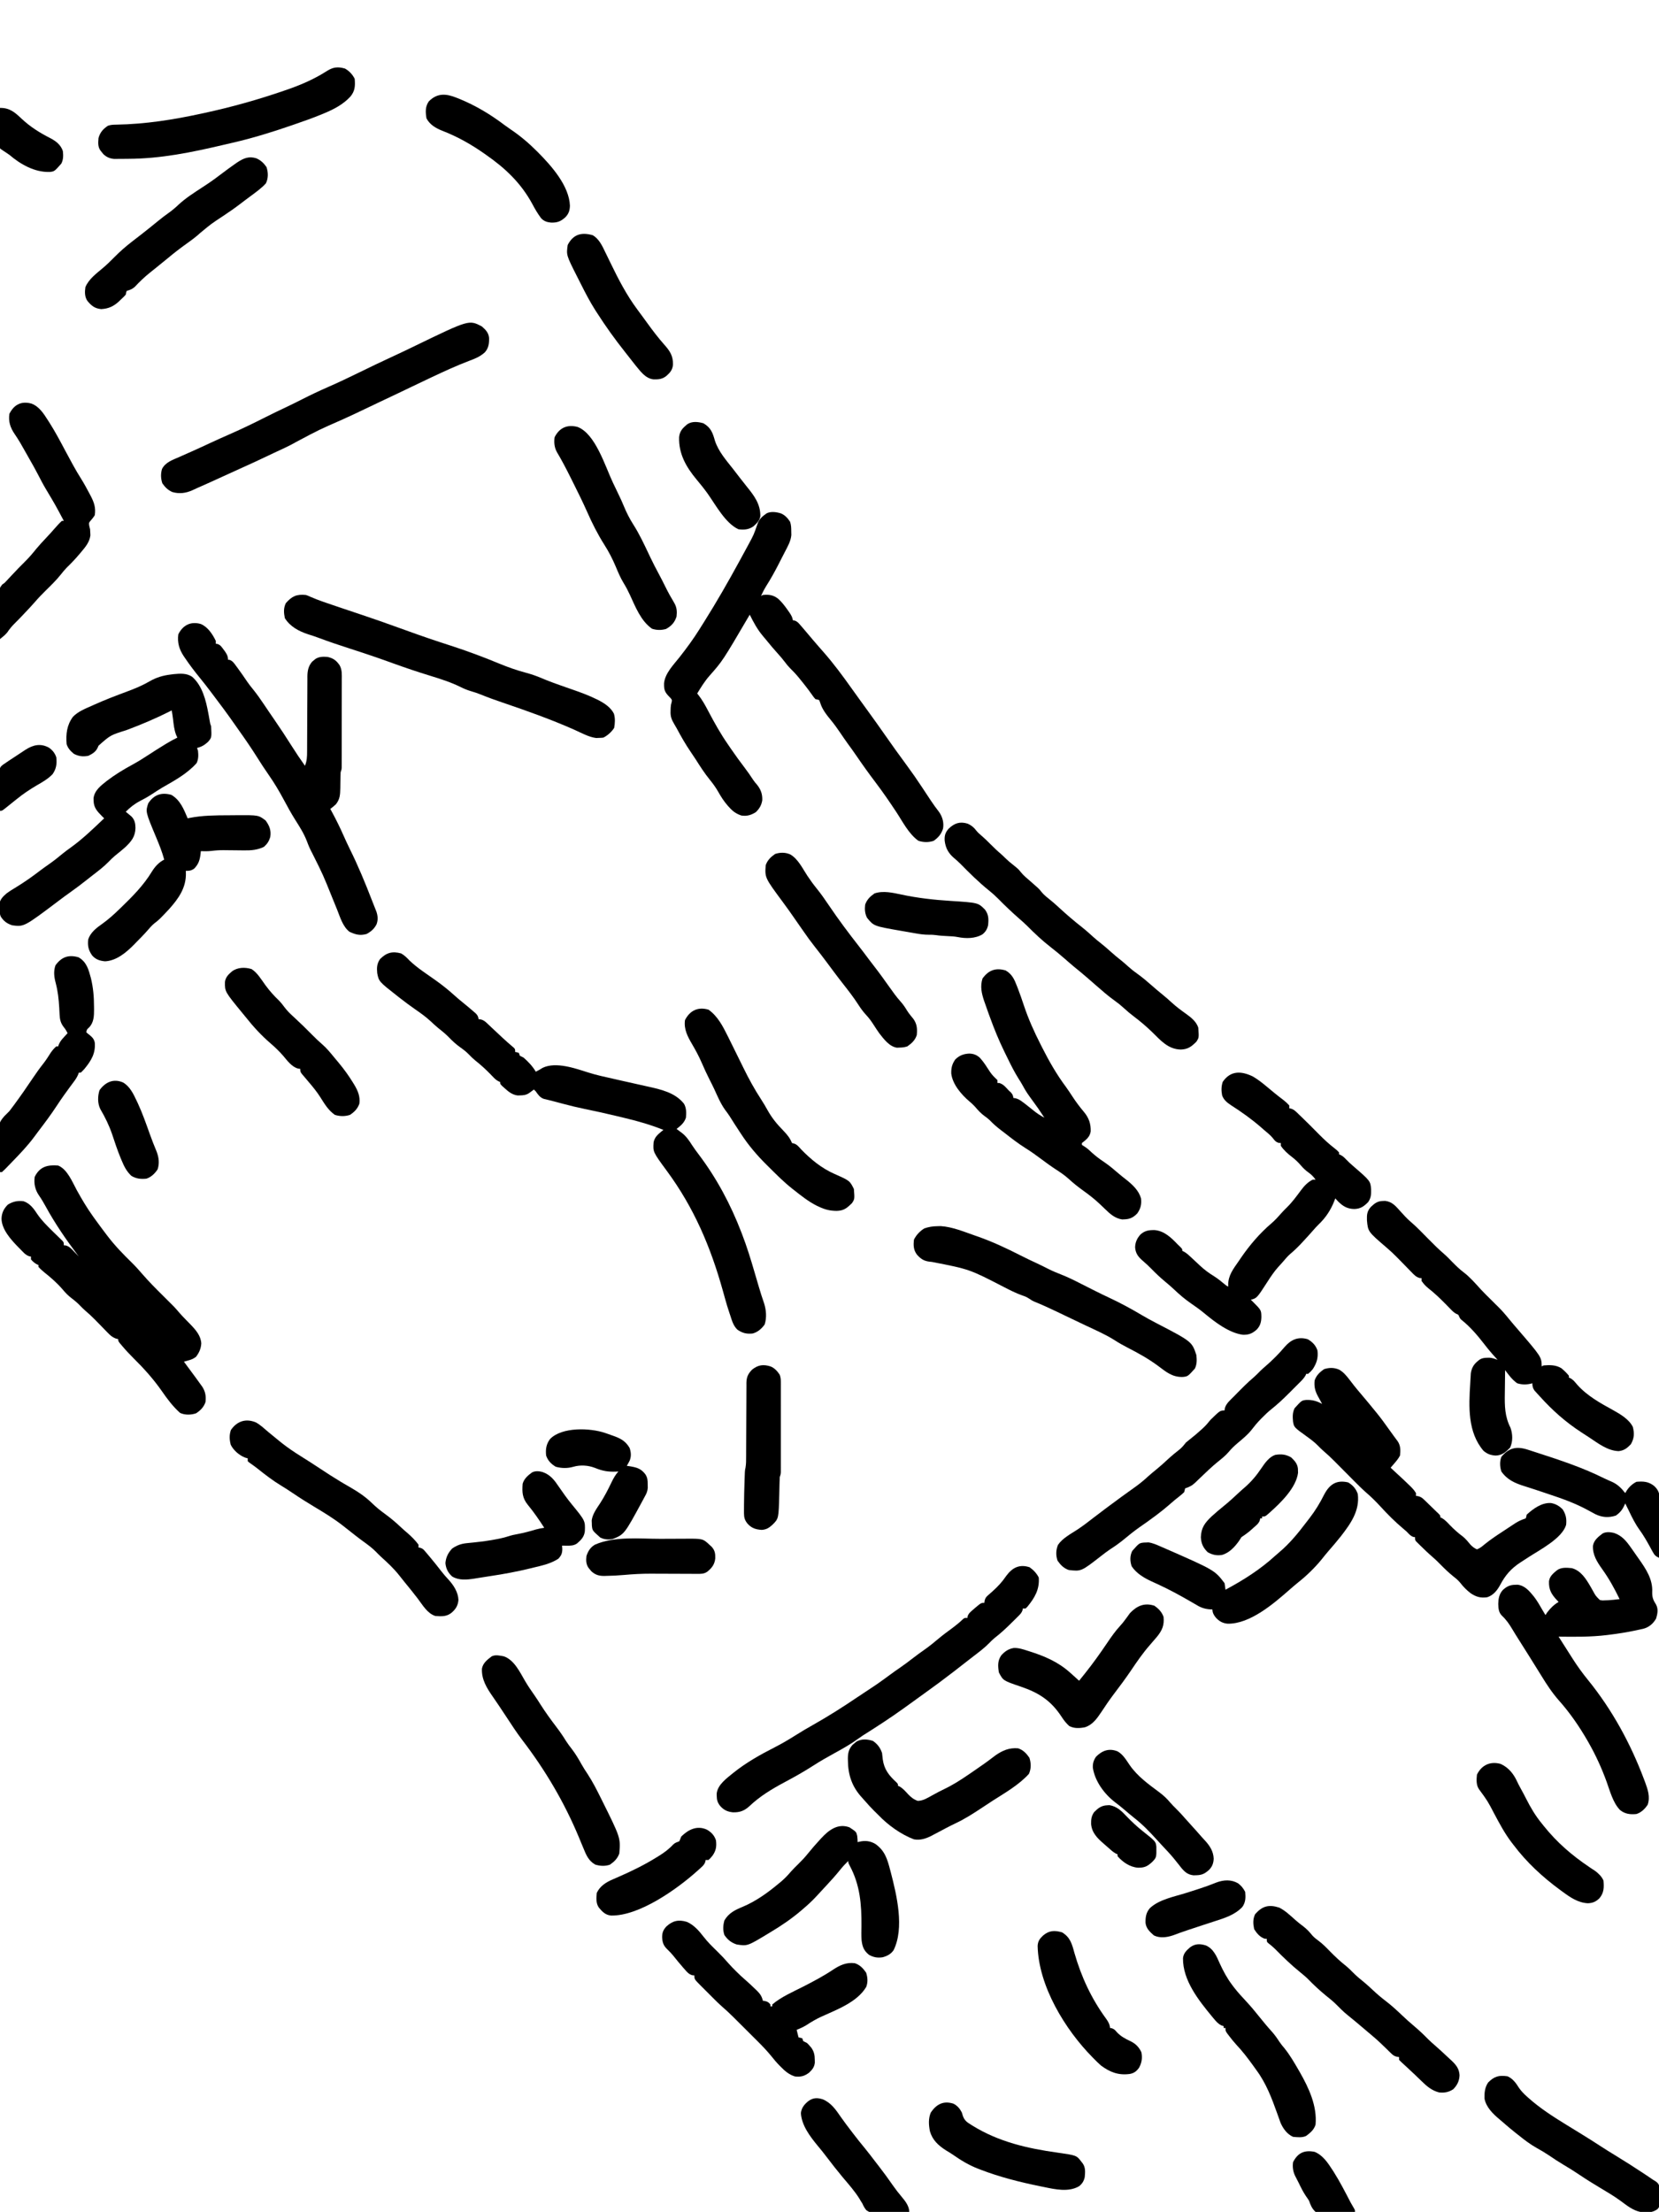 <?xml version="1.0" encoding="UTF-8"?>
<svg version="1.1" xmlns="http://www.w3.org/2000/svg" width="1768" height="2357">
<path d="M0 0 C4.403 1.84 7.223 4.995 9.812 8.938 C10.998 12.494 11.018 15.438 11.062 19.188 C11.101 21.113 11.101 21.113 11.141 23.078 C10.576 29.723 7.096 35.515 4.082 41.383 C3.551 42.42 3.551 42.42 3.009 43.479 C2.261 44.937 1.513 46.394 0.762 47.851 C-0.36 50.033 -1.474 52.219 -2.588 54.406 C-6.593 62.221 -10.796 69.803 -15.503 77.217 C-17.654 80.691 -19.449 84.243 -21.188 87.938 C-20.527 87.608 -19.867 87.278 -19.188 86.938 C-12.613 86.254 -7.846 86.974 -2.582 91.238 C1.425 94.933 4.571 99.182 7.688 103.625 C8.081 104.184 8.475 104.742 8.88 105.318 C10.792 108.123 12.301 110.549 12.812 113.938 C13.389 114.015 13.965 114.092 14.559 114.172 C17.583 115.199 18.793 116.775 20.875 119.188 C21.657 120.087 22.44 120.987 23.246 121.914 C24.093 122.912 24.94 123.91 25.812 124.938 C26.493 125.738 26.493 125.738 27.188 126.554 C29.554 129.335 31.911 132.124 34.262 134.918 C36.238 137.257 38.227 139.577 40.25 141.875 C41.062 142.801 41.062 142.801 41.891 143.746 C42.953 144.957 44.015 146.167 45.08 147.375 C55.95 159.738 65.678 172.84 75.195 186.258 C78.148 190.418 81.136 194.553 84.125 198.688 C84.673 199.447 85.222 200.206 85.787 200.988 C88.534 204.789 91.284 208.588 94.039 212.383 C99.699 220.187 105.298 228.029 110.812 235.938 C118.306 246.683 125.919 257.342 133.719 267.867 C139.542 275.728 145.095 283.714 150.466 291.89 C152.988 295.725 155.524 299.551 158.062 303.375 C158.546 304.108 159.029 304.841 159.527 305.597 C162.376 309.891 165.347 314.036 168.519 318.098 C172.233 323.38 173.918 329.539 172.812 335.938 C170.874 341.841 167.85 345.401 162.812 348.938 C157.449 350.725 151.925 350.628 146.562 348.875 C136.181 341.561 129.638 328.203 122.687 317.743 C115.742 307.305 108.695 296.972 101.117 286.98 C94.084 277.694 87.29 268.261 80.727 258.638 C77.542 253.973 74.255 249.397 70.906 244.848 C68.307 241.235 65.814 237.556 63.312 233.875 C60.212 229.318 57.065 224.888 53.562 220.625 C48.901 214.937 43.933 208.809 41.867 201.672 C41.345 200.318 41.345 200.318 40.812 198.938 C38.907 198.343 38.907 198.343 36.812 197.938 C34.91 195.777 34.91 195.777 32.875 192.875 C32.09 191.784 31.302 190.696 30.512 189.609 C30.084 189.021 29.657 188.432 29.216 187.826 C26.633 184.351 23.913 180.989 21.188 177.625 C20.662 176.968 20.136 176.311 19.594 175.635 C16.385 171.681 12.993 168.057 9.357 164.494 C7.533 162.656 5.969 160.711 4.438 158.625 C1.909 155.289 -0.74 152.154 -3.562 149.062 C-7.533 144.708 -11.306 140.232 -15 135.641 C-16.391 133.922 -17.806 132.221 -19.25 130.547 C-25.126 123.615 -29.137 116.017 -33.188 107.938 C-33.529 108.52 -33.87 109.103 -34.222 109.703 C-62.11 157.239 -62.11 157.239 -76.28 173.269 C-81.292 179.022 -85.237 185.431 -89.188 191.938 C-88.836 192.364 -88.484 192.791 -88.121 193.23 C-83.75 198.765 -80.521 204.676 -77.255 210.909 C-70.85 223.08 -64.228 234.948 -56.365 246.242 C-55.226 247.882 -54.105 249.535 -52.984 251.188 C-48.323 258.028 -43.431 264.658 -38.434 271.255 C-35.267 275.45 -32.268 279.705 -29.422 284.125 C-28.217 285.894 -26.918 287.461 -25.5 289.062 C-21.354 294.217 -19.59 299.107 -19.836 305.664 C-20.637 310.847 -22.904 314.687 -26.625 318.312 C-31.628 321.485 -36.221 322.898 -42.188 321.938 C-47.688 320.056 -51.177 317.545 -55.062 313.188 C-55.838 312.335 -55.838 312.335 -56.629 311.465 C-60.687 306.845 -63.811 301.931 -66.828 296.592 C-69.4 292.087 -72.283 288.078 -75.562 284.062 C-81.252 277.068 -86.043 269.626 -90.855 262.012 C-92.524 259.414 -94.263 256.868 -96.007 254.321 C-101.548 246.205 -106.373 237.763 -111 229.098 C-111.825 227.597 -112.688 226.116 -113.578 224.652 C-116.474 219.821 -117.809 216.472 -117.562 210.688 C-117.529 209.527 -117.495 208.367 -117.461 207.172 C-117.188 203.938 -117.188 203.938 -116.453 201.277 C-115.926 198.84 -115.926 198.84 -117.586 196.77 C-118.564 195.77 -118.564 195.77 -119.562 194.75 C-124.053 190.072 -124.63 187.403 -124.504 180.914 C-123.361 170.167 -114.337 161.328 -107.912 153.141 C-100.314 143.431 -93.054 133.595 -86.544 123.116 C-84.922 120.512 -83.285 117.918 -81.648 115.324 C-68.385 94.265 -56.107 72.777 -44.188 50.938 C-43.852 50.323 -43.517 49.709 -43.171 49.076 C-40.919 44.951 -38.676 40.821 -36.438 36.688 C-35.579 35.11 -35.579 35.11 -34.704 33.5 C-28.903 22.784 -28.903 22.784 -24.938 11.312 C-23.269 5.999 -19.617 3.097 -15.188 -0.062 C-10.641 -2.336 -4.723 -1.483 0 0 Z " fill="#000000" transform="translate(832.188,547.062)"/>
<path d="M0 0 C3.688 2.146 5.984 4.498 8.895 7.566 C17.222 15.536 27.251 21.895 36.63 28.56 C44.106 33.881 51.061 39.492 57.836 45.68 C60.477 48.035 63.185 50.275 65.938 52.5 C69.692 55.554 73.412 58.635 77.062 61.812 C77.88 62.52 78.697 63.228 79.539 63.957 C81.484 66.05 82.074 67.208 82.438 70 C83.172 70.089 83.907 70.178 84.664 70.27 C87.971 71.14 89.341 72.342 91.812 74.688 C92.675 75.494 93.537 76.301 94.426 77.133 C94.901 77.586 95.376 78.038 95.866 78.505 C98.242 80.765 100.643 82.998 103.041 85.234 C104.345 86.451 105.646 87.67 106.945 88.891 C111.19 92.874 115.517 96.729 119.996 100.449 C121.438 102 121.438 102 121.438 105 C122.077 105.103 122.716 105.206 123.375 105.312 C124.056 105.539 124.736 105.766 125.438 106 C125.767 106.99 126.097 107.98 126.438 109 C127.761 109.685 129.097 110.348 130.438 111 C135.496 115.453 140.009 120.186 143.438 126 C146.018 124.752 148.322 123.433 150.75 121.875 C164.703 115.128 185.367 122.365 199.195 126.836 C208.165 129.649 217.34 131.602 226.507 133.66 C229.733 134.385 232.958 135.12 236.182 135.857 C244.973 137.865 253.764 139.864 262.578 141.77 C276.68 144.871 291.952 148.237 301.371 160.141 C303.998 164.721 303.913 169.86 303.438 175 C301.581 180.569 297.947 183.516 293.438 187 C294.211 187.557 294.211 187.557 295 188.125 C296.207 189.053 296.207 189.053 297.438 190 C297.947 190.367 298.456 190.735 298.98 191.113 C303.806 194.857 306.759 199.242 310.023 204.359 C312.305 207.879 314.806 211.211 317.332 214.558 C336.35 239.794 351.103 267.531 362.438 297 C362.817 297.978 362.817 297.978 363.204 298.975 C368.399 312.426 372.595 326.099 376.625 339.938 C377.824 344.031 379.026 348.123 380.23 352.215 C380.513 353.178 380.796 354.141 381.087 355.133 C382.829 361.038 384.661 366.889 386.704 372.698 C389.019 379.968 389.701 388.138 387.312 395.438 C383.979 399.994 379.962 403.553 374.438 405 C368.057 405.628 363.772 404.596 358.438 401 C353.811 396.759 352.357 390.809 350.438 385 C350.217 384.354 349.997 383.709 349.77 383.043 C347.972 377.745 346.385 372.418 344.906 367.023 C344.427 365.298 343.947 363.574 343.467 361.849 C343.218 360.956 342.969 360.063 342.712 359.143 C329.633 312.424 311.974 270.9 283.057 231.662 C268.256 211.532 268.256 211.532 268.984 201.184 C270.002 196.28 272.851 193.387 276.586 190.332 C277.527 189.562 278.468 188.793 279.438 188 C266.307 182.773 253.132 178.881 239.387 175.62 C236.268 174.879 233.152 174.123 230.037 173.363 C218.646 170.606 207.222 168.086 195.74 165.737 C188.134 164.172 180.626 162.389 173.125 160.375 C172.038 160.089 170.95 159.803 169.83 159.508 C167.71 158.948 165.592 158.382 163.476 157.809 C161.432 157.265 159.382 156.745 157.327 156.247 C156.35 156.005 155.373 155.762 154.367 155.512 C153.502 155.305 152.637 155.098 151.746 154.885 C147.786 153.366 145.78 150.388 143.438 147 C142.778 146.34 142.118 145.68 141.438 145 C140.967 145.349 140.496 145.699 140.012 146.059 C139.389 146.514 138.766 146.969 138.125 147.438 C137.51 147.89 136.895 148.342 136.262 148.809 C133.103 150.871 130.305 151.182 126.625 151.25 C125.378 151.289 125.378 151.289 124.105 151.328 C118.292 150.613 114.277 147.279 110.062 143.438 C109.189 142.652 108.315 141.867 107.414 141.059 C105.438 139 105.438 139 105.438 137 C104.841 136.731 104.244 136.461 103.629 136.184 C101.437 135 100.082 133.85 98.371 132.059 C97.809 131.479 97.246 130.9 96.667 130.303 C96.075 129.688 95.484 129.072 94.875 128.438 C89.783 123.229 84.604 118.524 78.883 114.012 C76.563 112.103 74.511 110.107 72.438 107.938 C69.526 104.925 66.497 102.525 63.062 100.125 C58.158 96.673 54.124 92.807 49.965 88.504 C46.582 85.152 42.921 82.234 39.199 79.27 C36.453 77.012 33.891 74.634 31.312 72.188 C26.259 67.536 20.855 63.653 15.209 59.754 C9.635 55.89 4.226 51.854 -1.125 47.688 C-1.85 47.125 -2.575 46.563 -3.323 45.983 C-23.768 29.974 -23.768 29.974 -25.562 21 C-26.132 15.266 -25.926 10.883 -22.562 6 C-15.754 -0.857 -9.421 -2.645 0 0 Z " fill="#000000" transform="translate(427.562,1016)"/>
<path d="M0 0 C9.727 3.963 15.06 17.438 19.812 26.188 C25.124 35.797 30.602 45.079 37 54 C37.52 54.728 38.041 55.457 38.577 56.208 C42.638 61.866 46.787 67.454 51 73 C51.786 74.039 51.786 74.039 52.589 75.098 C60.483 85.425 69.317 94.556 78.617 103.625 C82.636 107.576 86.33 111.727 90 116 C96.883 123.885 104.183 131.275 111.625 138.625 C124.118 150.964 124.118 150.964 129.368 157.127 C131.185 159.212 133.082 161.198 135.008 163.184 C135.685 163.884 136.361 164.585 137.059 165.307 C138.438 166.729 139.824 168.146 141.215 169.557 C146.709 175.277 152.073 181.391 152.5 189.625 C152.143 195.168 150.262 199.317 146.938 203.75 C144.051 205.961 142.248 206.672 138.816 207.641 C137.915 207.899 137.013 208.157 136.084 208.423 C135.396 208.613 134.709 208.804 134 209 C134.581 209.785 134.581 209.785 135.174 210.585 C147.712 227.527 147.712 227.527 152.25 233.875 C152.75 234.574 153.25 235.272 153.766 235.992 C157.011 241.271 157.668 245.923 157 252 C155.208 257.376 151.669 260.918 147 264 C141.494 265.862 135.232 266.002 129.938 263.625 C122.189 256.701 116.338 248.811 110.445 240.323 C101.587 227.594 91.258 216.142 80.25 205.25 C75.952 200.995 71.879 196.638 68 192 C67.196 191.051 66.391 190.102 65.562 189.125 C64 187 64 187 64 185 C63.12 184.773 62.24 184.545 61.333 184.311 C57.464 182.789 55.55 180.995 52.664 178.02 C52.181 177.528 51.698 177.037 51.2 176.531 C49.665 174.968 48.145 173.391 46.625 171.812 C44.622 169.752 42.612 167.698 40.602 165.645 C40.118 165.149 39.634 164.653 39.135 164.143 C35.768 160.715 32.275 157.506 28.618 154.393 C26.651 152.699 24.85 150.881 23.062 149 C20.34 146.224 17.553 143.824 14.438 141.5 C10.714 138.686 7.791 135.662 4.797 132.098 C-0.999 125.332 -7.549 119.565 -14.52 114.043 C-16.84 112.132 -18.99 110.235 -21 108 C-21 107.34 -21 106.68 -21 106 C-21.866 105.629 -21.866 105.629 -22.75 105.25 C-25.349 103.806 -27.078 102.265 -29 100 C-29 99.01 -29 98.02 -29 97 C-29.586 96.899 -30.173 96.798 -30.777 96.694 C-34.953 95.39 -37.668 91.859 -40.688 88.812 C-41.399 88.098 -42.111 87.383 -42.844 86.647 C-50.378 78.882 -60.167 68.091 -60.375 56.688 C-60.22 50.505 -57.964 45.964 -53.625 41.625 C-48.29 38.323 -43.184 37.241 -37 38 C-30.141 40.24 -25.947 46.015 -22.125 51.875 C-17.725 58.346 -12.195 63.849 -6.633 69.32 C-5.862 70.08 -5.09 70.841 -4.296 71.624 C-2.734 73.156 -1.165 74.681 0.411 76.198 C1.133 76.905 1.854 77.612 2.598 78.34 C3.253 78.973 3.908 79.606 4.582 80.258 C6 82 6 82 6 85 C6.705 85.05 7.41 85.101 8.137 85.152 C12.001 86.296 14.136 88.7 16.812 91.562 C17.315 92.083 17.817 92.603 18.334 93.139 C19.565 94.417 20.784 95.707 22 97 C21.639 96.521 21.279 96.042 20.907 95.549 C8.253 78.715 -3.428 61.746 -13.514 43.243 C-15.677 39.294 -17.913 35.505 -20.5 31.812 C-24.624 25.813 -26.054 19.205 -25 12 C-19.552 1.104 -11.427 -0.936 0 0 Z " fill="#000000" transform="translate(62,1242)"/>
<path d="M0 0 C7.488 3.11 12.602 10.983 16 18.062 C16 19.052 16 20.043 16 21.062 C16.585 21.139 17.17 21.215 17.773 21.293 C20.759 22.325 21.755 23.858 23.625 26.375 C24.215 27.155 24.806 27.935 25.414 28.738 C27.651 32.017 29 34.046 29 38.062 C29.563 38.109 30.127 38.155 30.707 38.203 C34.071 39.464 35.641 42.001 37.688 44.812 C38.122 45.392 38.556 45.972 39.003 46.57 C42.678 51.515 46.172 56.582 49.602 61.699 C51.545 64.513 53.668 67.151 55.824 69.805 C59.9 74.857 63.574 80.111 67.188 85.5 C68.502 87.447 69.817 89.393 71.133 91.34 C71.783 92.304 72.433 93.268 73.103 94.261 C74.843 96.831 76.6 99.389 78.367 101.941 C84.805 111.244 90.986 120.675 97.02 130.245 C101.494 137.322 106.138 144.245 111 151.062 C113.135 145.82 113.288 141.241 113.271 135.68 C113.276 134.754 113.282 133.828 113.287 132.874 C113.297 130.87 113.303 128.867 113.305 126.863 C113.309 123.689 113.325 120.516 113.346 117.342 C113.401 108.32 113.432 99.298 113.456 90.277 C113.472 84.752 113.502 79.227 113.541 73.702 C113.553 71.601 113.559 69.5 113.559 67.398 C113.559 64.457 113.577 61.516 113.599 58.574 C113.595 57.711 113.59 56.848 113.585 55.959 C113.658 49.848 114.571 44.892 118.684 40.102 C119.552 39.402 119.552 39.402 120.438 38.688 C121.014 38.205 121.59 37.723 122.184 37.227 C126.177 34.667 130.362 34.753 135 35.062 C141.2 36.453 144.446 38.835 148 44.062 C150.655 48.943 150.274 53.906 150.243 59.313 C150.245 60.343 150.247 61.373 150.249 62.434 C150.252 65.833 150.242 69.233 150.23 72.633 C150.229 74.995 150.229 77.357 150.229 79.719 C150.228 84.667 150.219 89.615 150.206 94.563 C150.189 100.913 150.185 107.263 150.186 113.613 C150.185 118.489 150.18 123.365 150.173 128.241 C150.17 130.583 150.168 132.925 150.167 135.267 C150.165 138.535 150.156 141.803 150.145 145.071 C150.146 146.043 150.146 147.016 150.147 148.018 C150.142 148.907 150.138 149.795 150.134 150.711 C150.132 151.484 150.13 152.256 150.129 153.052 C150 155.062 150 155.062 149 158.062 C148.896 160.045 148.845 162.03 148.824 164.016 C148.8 165.193 148.777 166.369 148.752 167.582 C148.709 170.053 148.678 172.525 148.658 174.996 C148.497 181.866 148.319 186.593 144 192.062 C142.075 193.898 140.135 195.461 138 197.062 C138.545 198.058 139.091 199.053 139.652 200.078 C144.248 208.558 148.472 217.117 152.353 225.946 C154.461 230.717 156.649 235.431 158.965 240.105 C167.706 257.76 175.145 275.767 182.249 294.133 C182.988 296.032 183.74 297.925 184.496 299.818 C184.95 300.966 185.404 302.114 185.871 303.297 C186.27 304.297 186.669 305.297 187.08 306.327 C188.679 311.08 189.034 315.297 187.266 320.027 C184.759 324.887 181.417 327.756 176.688 330.312 C169.596 332.292 164.883 330.956 158.395 327.938 C151.304 322.386 148.576 312.643 145.326 304.528 C143.802 300.726 142.25 296.937 140.703 293.145 C140.392 292.379 140.08 291.612 139.759 290.823 C130.298 267.352 130.298 267.352 119.006 244.732 C116.65 240.449 114.824 236.211 113.125 231.625 C109.888 223.155 105.149 215.8 100.313 208.163 C96.095 201.418 92.257 194.438 88.52 187.418 C83.491 178.02 78.167 169.075 72.046 160.347 C67.867 154.381 63.932 148.295 60.062 142.125 C53.891 132.325 47.368 122.821 40.651 113.388 C39.083 111.179 37.529 108.961 35.98 106.738 C28.245 95.651 20.174 84.829 12 74.062 C11.523 73.433 11.046 72.804 10.554 72.156 C6.819 67.239 3.063 62.343 -0.855 57.57 C-6.427 50.769 -11.696 43.847 -16.625 36.562 C-17.134 35.821 -17.643 35.08 -18.167 34.316 C-22.995 27.046 -25.159 19.811 -24 11.062 C-19.152 1.18 -10.597 -3.12 0 0 Z " fill="#000000" transform="translate(214,664.938)"/>
<path d="M0 0 C8.022 4.649 15.061 11.031 22.207 16.902 C25.812 19.861 29.479 22.727 33.203 25.535 C35.305 27.249 37.205 28.963 39 31 C39 31.99 39 32.98 39 34 C39.599 34.114 40.198 34.229 40.814 34.346 C44.446 35.432 46.825 38.238 49.5 40.812 C50.464 41.725 50.464 41.725 51.448 42.655 C58.047 48.943 64.426 55.45 70.838 61.927 C76.003 67.11 81.2 71.975 87.004 76.441 C88.833 77.869 90.48 79.247 92 81 C92 81.66 92 82.32 92 83 C92.593 83.264 93.186 83.529 93.797 83.801 C96.08 85.044 97.474 86.304 99.25 88.188 C101.68 90.695 104.155 93.047 106.812 95.312 C125.41 111.409 125.41 111.409 126.203 120.27 C126.302 125.622 126.184 129.481 123 134 C118.448 138.573 114.928 141.115 108.312 141.312 C100.842 141.204 96.233 138.42 91 133.25 C89.99 132.176 88.986 131.096 88 130 C87.732 130.739 87.464 131.477 87.188 132.238 C83.255 142.418 77.755 150.726 69.813 158.22 C68.022 159.978 66.385 161.801 64.75 163.703 C61.103 167.902 57.359 171.998 53.562 176.062 C52.946 176.731 52.329 177.399 51.693 178.088 C47.934 182.113 44.041 185.823 39.826 189.369 C37.228 191.689 35.013 194.268 32.767 196.924 C30.972 199.033 29.104 201.058 27.227 203.094 C22.901 207.949 19.379 213.16 15.875 218.625 C4.501 236.279 4.501 236.279 -2 238 C-1.278 238.701 -0.556 239.403 0.188 240.125 C9.099 249.062 9.099 249.062 9.25 256.25 C9.155 261.554 8.122 265.777 4.348 269.73 C-0.344 273.906 -3.88 275.453 -10.371 275.328 C-25.064 273.494 -40.228 261.832 -51.331 252.603 C-55.927 248.793 -60.699 245.369 -65.625 242 C-72.234 237.442 -78.099 232.483 -83.887 226.934 C-86.989 223.967 -90.253 221.231 -93.562 218.5 C-98.593 214.325 -103.244 209.886 -107.815 205.215 C-110.611 202.362 -113.46 199.653 -116.5 197.062 C-121.597 192.707 -124.73 189.19 -125.312 182.312 C-125.222 176.855 -123.242 172.422 -119.539 168.422 C-114.755 164.197 -110.514 163.682 -104.359 163.793 C-94.264 164.679 -86.683 171.946 -80 179 C-78.608 180.33 -78.608 180.33 -77.188 181.688 C-75 184 -75 184 -75 186 C-74.456 186.226 -73.912 186.451 -73.352 186.684 C-70.293 188.396 -67.905 190.671 -65.375 193.062 C-64.301 194.059 -63.227 195.055 -62.152 196.051 C-60.221 197.854 -58.298 199.664 -56.379 201.48 C-51.461 206.052 -46.49 209.746 -40.754 213.23 C-36.938 215.683 -33.485 218.507 -29.996 221.398 C-28.091 223.042 -28.091 223.042 -26 224 C-26.044 223.392 -26.088 222.783 -26.133 222.156 C-26.103 211.978 -20.585 205.037 -15 197 C-14.178 195.785 -13.356 194.571 -12.535 193.355 C-3.276 179.863 7.519 167.176 20 156.562 C23.981 153.152 27.386 149.338 30.844 145.406 C32.687 143.349 34.575 141.415 36.562 139.5 C42.055 134.096 46.63 127.881 51.188 121.688 C54.802 116.841 58.522 112.739 64 110 C64.99 110 65.98 110 67 110 C64.739 106.797 62.426 104.488 59.25 102.25 C56.093 99.978 53.641 97.589 51.125 94.625 C48.293 91.303 45.396 88.601 41.938 85.938 C37.438 82.46 33.187 78.759 30 74 C30 73.01 30 72.02 30 71 C29.278 70.959 28.556 70.918 27.812 70.875 C24.536 69.856 23.465 68.387 21.418 65.723 C18.68 62.396 15.28 59.774 12 57 C11.073 56.185 10.146 55.371 9.191 54.531 C-0.966 45.661 -11.887 37.878 -23.25 30.625 C-27.296 27.959 -31.081 24.875 -32.609 20.094 C-33.528 15.167 -33.526 10.579 -31.938 5.812 C-23.609 -6.278 -12.415 -5.924 0 0 Z " fill="#000000" transform="translate(1335,1147)"/>
<path d="M0 0 C8.498 2.893 13.164 8.744 18.156 15.879 C18.718 16.672 19.279 17.465 19.857 18.282 C21.55 20.683 23.228 23.093 24.906 25.504 C25.398 26.2 25.89 26.896 26.396 27.613 C34.027 38.426 41.456 49.511 40.656 63.254 C40.574 68.823 41.847 71.741 44.781 76.352 C47.355 81.275 46.321 86.063 44.844 91.191 C41.614 96.713 37.551 100.307 31.332 102.078 C29.633 102.473 27.928 102.843 26.219 103.191 C25.3 103.393 24.38 103.594 23.433 103.802 C13.986 105.814 4.491 107.333 -5.094 108.504 C-6.331 108.661 -6.331 108.661 -7.592 108.82 C-24.731 110.918 -41.861 110.715 -59.094 110.504 C-54.448 117.851 -49.78 125.183 -45.094 132.504 C-44.615 133.254 -44.136 134.004 -43.643 134.776 C-38.737 142.427 -33.509 149.629 -27.767 156.674 C-2.046 188.359 17.553 224.313 31.906 262.441 C32.292 263.466 32.678 264.491 33.076 265.547 C36.008 273.477 38.681 281.283 35.844 289.629 C32.799 294.147 29.125 297.764 23.906 299.504 C17.33 300.167 11.669 299.567 6.352 295.238 C-1.145 287.548 -4.337 275.023 -7.923 265.129 C-13.201 250.622 -19.444 236.938 -27.094 223.504 C-27.455 222.866 -27.817 222.229 -28.189 221.572 C-36.853 206.502 -47.039 191.673 -58.602 178.688 C-65.899 170.434 -71.706 161.608 -77.436 152.212 C-80.451 147.287 -83.528 142.399 -86.594 137.504 C-87.866 135.466 -89.138 133.428 -90.41 131.391 C-94.255 125.239 -98.125 119.102 -102.016 112.979 C-104.177 109.573 -106.315 106.16 -108.367 102.688 C-111.713 97.053 -114.897 92.435 -119.684 87.965 C-123.08 84.446 -123.222 80.276 -123.406 75.629 C-123.251 69.898 -122.422 65.03 -118.441 60.711 C-114.219 56.952 -111.019 55.36 -105.281 55.254 C-104.45 55.228 -103.618 55.202 -102.762 55.176 C-94.812 56.153 -90.158 62.024 -85.344 67.879 C-81.816 72.464 -78.97 77.495 -76.094 82.504 C-75.097 84.172 -74.098 85.84 -73.094 87.504 C-72.104 86.019 -72.104 86.019 -71.094 84.504 C-67.549 79.902 -64.092 76.479 -59.094 73.504 C-59.925 72.634 -59.925 72.634 -60.773 71.746 C-66.795 65.253 -69.606 60.578 -69.336 51.605 C-68.698 46.073 -64.816 43.145 -60.812 39.738 C-56.233 36.449 -50.461 37.003 -45.094 37.504 C-35.385 40.034 -29.952 48.866 -25.167 57.013 C-24.299 58.524 -23.441 60.04 -22.594 61.563 C-19.559 67.117 -19.559 67.117 -15.094 71.504 C-12.357 72.025 -12.357 72.025 -9.406 71.816 C-7.83 71.764 -7.83 71.764 -6.223 71.711 C-2.152 71.442 1.862 71.043 5.906 70.504 C0.481 59.272 -5.308 48.789 -12.586 38.623 C-18.067 30.91 -22.995 23.351 -22.477 13.535 C-21.343 7.52 -16.695 4.005 -12.094 0.504 C-8.344 -1.371 -3.994 -0.946 0 0 Z " fill="#000000" transform="translate(1720.094,1633.496)"/>
<path d="M0 0 C4.62 2.608 7.656 6.357 10.875 10.5 C11.405 11.181 11.935 11.861 12.48 12.562 C13.612 14.025 14.741 15.49 15.867 16.957 C18.261 19.989 20.746 22.934 23.25 25.875 C28.2 31.69 33.065 37.568 37.875 43.5 C38.53 44.297 39.185 45.093 39.859 45.914 C44.632 51.775 49.046 57.844 53.402 64.016 C54.997 66.273 56.611 68.512 58.254 70.734 C58.974 71.709 59.695 72.683 60.438 73.688 C61.078 74.547 61.719 75.407 62.379 76.293 C65.558 80.983 65.484 86.025 64.875 91.5 C62.983 95.211 60.419 98.037 57.727 101.176 C57.191 101.8 56.656 102.424 56.104 103.068 C55.698 103.54 55.293 104.013 54.875 104.5 C55.282 104.877 55.69 105.254 56.109 105.642 C78.628 126.51 78.628 126.51 81.875 131.5 C81.875 132.49 81.875 133.48 81.875 134.5 C82.616 134.594 83.357 134.687 84.121 134.784 C87.306 135.612 88.594 136.685 90.941 138.957 C91.674 139.658 92.407 140.358 93.162 141.08 C94.288 142.185 94.288 142.185 95.438 143.312 C96.192 144.038 96.947 144.763 97.725 145.51 C99.786 147.495 101.836 149.491 103.875 151.5 C104.616 152.198 105.357 152.897 106.121 153.616 C107.875 155.5 107.875 155.5 107.875 157.5 C108.407 157.702 108.94 157.905 109.488 158.113 C112.908 160.1 115.341 162.845 118.062 165.688 C122.413 170.151 126.783 174.118 131.816 177.812 C134.927 180.362 137.412 183.379 139.953 186.484 C142.129 188.766 143.985 190.225 146.875 191.5 C150.113 190.276 152.485 188.272 155.109 186.055 C161.432 180.922 168.162 176.484 174.972 172.034 C177.141 170.615 179.301 169.183 181.461 167.75 C182.854 166.835 184.247 165.921 185.641 165.008 C186.278 164.584 186.916 164.16 187.573 163.723 C191.259 161.332 194.668 159.861 198.875 158.5 C199.471 156.598 199.471 156.598 199.875 154.5 C206.988 148.1 215.702 141.616 225.637 142.113 C230.797 143.005 234.622 145.214 238.25 148.938 C241.751 154.459 242.566 159.03 241.875 165.5 C237.452 179.949 213.815 191.988 201.586 199.973 C200.663 200.577 199.741 201.182 198.79 201.804 C196.977 202.987 195.159 204.162 193.335 205.326 C183.36 211.834 177.17 218.865 171.654 229.32 C168.381 235.254 164.492 240.294 157.875 242.5 C150.818 243.523 146.102 242.21 140.199 238.281 C135.892 234.981 132.283 231.34 128.988 227.035 C126.821 224.435 124.616 222.562 121.938 220.5 C116.765 216.365 112.136 211.878 107.5 207.156 C104.73 204.34 101.959 201.613 98.938 199.062 C94.915 195.631 91.144 191.955 87.375 188.25 C86.42 187.327 86.42 187.327 85.446 186.385 C84.56 185.506 84.56 185.506 83.656 184.609 C83.121 184.083 82.585 183.557 82.033 183.015 C80.875 181.5 80.875 181.5 80.875 178.5 C80.318 178.438 79.761 178.376 79.188 178.312 C75.922 177.165 74.31 174.959 71.875 172.5 C70.805 171.565 69.723 170.642 68.633 169.73 C59.56 162.143 51.478 153.974 43.497 145.256 C38.984 140.368 34.306 135.721 29.26 131.389 C24.814 127.505 20.649 123.384 16.5 119.188 C15.347 118.029 15.347 118.029 14.17 116.846 C10.916 113.576 7.668 110.3 4.42 107.024 C2.032 104.618 -0.359 102.215 -2.75 99.812 C-3.471 99.083 -4.192 98.354 -4.935 97.602 C-8.93 93.588 -13.016 89.759 -17.328 86.087 C-19.184 84.448 -20.905 82.725 -22.621 80.941 C-26.177 77.329 -30.078 74.39 -34.188 71.438 C-48.061 61.449 -48.061 61.449 -49.125 55.5 C-49.606 50.277 -49.803 45.909 -47.5 41.125 C-39.996 32.831 -39.996 32.831 -35.059 32.262 C-28.501 32.067 -23.879 33.387 -18.125 36.5 C-18.866 35.162 -18.866 35.162 -19.621 33.797 C-20.268 32.615 -20.916 31.432 -21.562 30.25 C-21.888 29.663 -22.213 29.077 -22.549 28.473 C-25.662 22.759 -26.797 18.038 -26.125 11.5 C-24.276 6.061 -20.749 2.726 -16.125 -0.5 C-10.698 -2.309 -5.281 -2.337 0 0 Z " fill="#000000" transform="translate(1427.125,1459.5)"/>
<path d="M0 0 C10.933 9.495 14.77 25.241 17.285 38.871 C17.498 39.996 17.711 41.122 17.93 42.281 C18.264 44.108 18.587 45.937 18.891 47.77 C19.27 50.051 19.27 50.051 20.285 52.871 C20.886 64.886 20.886 64.886 16.805 69.57 C13.256 72.806 10.018 74.717 5.285 75.871 C5.615 76.861 5.945 77.851 6.285 78.871 C6.784 83.62 6.863 87.616 4.848 91.996 C-5.357 103.445 -18.574 110.53 -31.727 118.094 C-35.702 120.458 -39.556 122.996 -43.423 125.533 C-47.35 128.079 -51.357 130.3 -55.527 132.434 C-61.39 135.494 -66.039 139.219 -70.715 143.871 C-70.161 144.318 -69.606 144.766 -69.035 145.227 C-68.311 145.831 -67.586 146.436 -66.84 147.059 C-65.761 147.946 -65.761 147.946 -64.66 148.852 C-61.146 152.5 -60.412 156.226 -60.34 161.184 C-60.574 170.396 -64.657 175.364 -71.156 181.586 C-74.68 184.733 -78.349 187.679 -82.039 190.629 C-84.536 192.721 -86.775 194.897 -89.027 197.246 C-94.21 202.557 -100.005 206.959 -105.884 211.459 C-107.681 212.845 -109.46 214.25 -111.234 215.664 C-117.569 220.711 -123.991 225.576 -130.61 230.245 C-134.324 232.866 -137.971 235.556 -141.59 238.309 C-179.081 266.577 -179.081 266.577 -191.715 264.871 C-197.057 263.131 -200.592 260.618 -203.715 255.871 C-205.215 252.871 -205.082 250.084 -205.215 246.746 C-205.287 245.465 -205.359 244.183 -205.434 242.863 C-204.984 237.487 -201.617 234.301 -197.715 230.871 C-194.357 228.405 -190.853 226.255 -187.277 224.121 C-178.308 218.597 -169.881 212.683 -161.545 206.257 C-158.551 203.99 -155.475 201.842 -152.402 199.684 C-147.19 196.008 -142.245 192.098 -137.348 188.008 C-134.765 185.912 -132.118 183.978 -129.402 182.059 C-116.558 172.816 -105.155 161.76 -93.715 150.871 C-94.483 150.111 -95.251 149.35 -96.043 148.566 C-101.116 143.449 -104.826 139.575 -104.965 132.059 C-104.991 131.227 -105.016 130.396 -105.043 129.539 C-103.986 120.947 -97.07 115.933 -90.715 110.871 C-82.111 104.3 -73.009 98.782 -63.498 93.638 C-57.517 90.384 -51.82 86.805 -46.134 83.064 C-40.821 79.572 -35.45 76.19 -30.027 72.871 C-28.914 72.186 -28.914 72.186 -27.777 71.487 C-23.838 69.084 -19.882 66.866 -15.715 64.871 C-16.169 63.86 -16.622 62.85 -17.09 61.809 C-19.1 56.508 -19.627 51.059 -20.285 45.457 C-20.671 42.239 -21.155 39.062 -21.715 35.871 C-22.284 36.161 -22.852 36.451 -23.438 36.75 C-38.625 44.427 -54.021 50.93 -69.948 56.885 C-87.119 62.265 -87.119 62.265 -99.715 73.496 C-100.046 74.253 -100.377 75.009 -100.719 75.789 C-102.775 80.086 -106.315 82.186 -110.527 84.246 C-116.227 85.364 -120.88 84.84 -126.027 82.121 C-129.666 79.074 -132.204 76.405 -133.715 71.871 C-134.582 61.062 -133.542 51.574 -126.965 42.684 C-121.452 36.961 -113.859 34.049 -106.715 30.871 C-105.949 30.525 -105.183 30.178 -104.394 29.821 C-92.805 24.603 -80.99 20.079 -69.074 15.672 C-60.743 12.576 -52.771 9.238 -45.075 4.775 C-38.105 0.75 -31.09 -1.331 -23.09 -2.316 C-21.245 -2.554 -21.245 -2.554 -19.363 -2.797 C-12.563 -3.416 -5.942 -3.912 0 0 Z " fill="#000000" transform="translate(204.715,721.129)"/>
<path d="M0 0 C1.261 -0.039 1.261 -0.039 2.547 -0.078 C9.955 0.821 13.935 5.733 18.625 11 C22.246 15.026 25.818 18.969 29.945 22.484 C36.474 28.057 42.377 34.323 48.405 40.425 C53.948 46.031 59.474 51.581 65.479 56.698 C68.523 59.366 71.306 62.287 74.125 65.188 C77.978 69.107 81.78 72.821 86.188 76.125 C93.082 81.393 98.683 88.039 104.535 94.404 C107.997 98.129 111.619 101.691 115.25 105.25 C116.917 106.917 118.583 108.583 120.25 110.25 C120.831 110.808 121.413 111.366 122.012 111.941 C126.635 116.437 130.741 121.185 134.777 126.211 C137.478 129.53 140.262 132.766 143.062 136 C169.026 166.158 169.026 166.158 169.25 176.25 C169.91 175.92 170.57 175.59 171.25 175.25 C177.9 174.668 184.443 174.657 190.25 178.25 C193.167 180.705 195.868 183.267 198.25 186.25 C198.25 186.91 198.25 187.57 198.25 188.25 C198.813 188.469 199.377 188.688 199.957 188.914 C202.98 190.675 204.694 192.941 206.938 195.625 C217.577 207.653 231.768 215.443 245.7 223.091 C253.275 227.342 262.428 232.709 266.375 240.812 C268.131 247.711 267.882 252.924 264.25 259.25 C260.327 263.368 257.052 265.958 251.25 266.562 C239.422 266.196 229.371 258.24 219.875 251.978 C217.198 250.215 214.506 248.476 211.812 246.738 C194.723 235.636 180.909 223.363 167.25 208.25 C166.59 207.532 165.93 206.814 165.251 206.074 C164.618 205.373 163.984 204.672 163.332 203.949 C162.762 203.322 162.192 202.695 161.605 202.05 C159.736 199.567 159.327 197.32 159.25 194.25 C158.395 194.49 158.395 194.49 157.523 194.734 C152.619 195.847 147.913 195.782 143.125 194.25 C137.806 190.55 134.096 185.399 130.25 180.25 C130.15 186.421 130.078 192.591 130.03 198.762 C130.01 200.856 129.983 202.95 129.948 205.043 C129.732 218.348 129.84 229.588 136 241.688 C138.391 248.502 138.628 256.289 135.562 262.875 C131.004 267.557 126.921 271.174 120.078 271.285 C114.801 270.922 111.391 269.717 107.25 266.25 C90.255 246.44 91.51 219.149 93.062 194.75 C93.168 192.774 93.168 192.774 93.275 190.758 C93.396 188.851 93.396 188.851 93.52 186.906 C93.588 185.77 93.656 184.634 93.726 183.463 C94.581 178.222 96.633 174.287 100.75 170.938 C101.338 170.446 101.926 169.955 102.531 169.449 C105.458 167.407 108.097 167.092 111.562 167.062 C112.301 167.048 113.04 167.034 113.801 167.02 C116.818 167.303 119.412 168.214 122.25 169.25 C121.728 168.691 121.206 168.131 120.668 167.555 C116.183 162.669 111.978 157.692 107.938 152.438 C100.735 143.126 93.018 134.067 83.773 126.715 C82.25 125.25 82.25 125.25 81.289 123.191 C80.423 121.115 80.423 121.115 78.445 120.381 C75.799 119.018 74.159 117.352 72.09 115.215 C71.301 114.409 70.512 113.604 69.7 112.774 C68.871 111.921 68.042 111.067 67.188 110.188 C61.152 104.046 55.146 98.278 48.363 92.973 C45.494 90.634 43.352 88.295 41.25 85.25 C41.25 84.26 41.25 83.27 41.25 82.25 C40.547 82.199 39.843 82.148 39.118 82.096 C35.234 80.95 33.079 78.56 30.355 75.711 C29.804 75.152 29.253 74.593 28.686 74.017 C26.927 72.229 25.182 70.428 23.438 68.625 C21.144 66.274 18.844 63.929 16.543 61.586 C15.99 61.021 15.436 60.456 14.866 59.874 C11.373 56.327 7.784 52.964 3.987 49.74 C-15.88 32.697 -15.88 32.697 -16.988 20.664 C-17.149 14.629 -16.977 10.922 -12.75 6.25 C-8.631 2.393 -5.718 0.104 0 0 Z " fill="#000000" transform="translate(1473.75,1279.75)"/>
<path d="M0 0 C6.76 3.9 9.335 9.609 12 16.625 C12.339 17.488 12.677 18.352 13.026 19.241 C15.331 25.205 17.394 31.233 19.411 37.299 C24.245 51.781 30.316 65.285 37.25 78.875 C37.966 80.297 37.966 80.297 38.697 81.748 C46.17 96.56 54.259 110.741 64.199 124.047 C66.6 127.358 68.828 130.763 71.062 134.188 C74.902 140.067 79.037 145.602 83.583 150.956 C88.678 157.144 90.872 163.522 90.602 171.547 C89.711 177.447 85.697 180.416 81.25 183.875 C81.25 184.535 81.25 185.195 81.25 185.875 C82.593 186.759 83.94 187.636 85.301 188.492 C87.666 190.17 89.696 192.08 91.812 194.062 C96.036 197.938 100.456 201.17 105.214 204.356 C110.524 207.96 115.336 212.047 120.18 216.246 C122.899 218.6 125.711 220.807 128.562 223 C135.337 228.395 141.779 234.38 144.25 242.875 C144.952 249.197 143.915 253.63 140.25 258.875 C136.208 263.138 132.428 265.013 126.562 265.188 C125.754 265.225 124.946 265.262 124.113 265.301 C116.683 264.196 111.451 259.668 106.25 254.562 C105.025 253.395 103.8 252.229 102.574 251.062 C101.997 250.508 101.42 249.954 100.826 249.383 C95.216 244.015 89.287 239.367 82.98 234.844 C77.439 230.848 72.127 226.719 67.125 222.062 C62.871 218.226 58.255 215.118 53.465 212.011 C48.052 208.475 42.864 204.684 37.688 200.812 C32.279 196.774 26.861 192.873 21.125 189.312 C13.401 184.468 6.265 178.92 -0.912 173.307 C-2.458 172.102 -4.018 170.916 -5.582 169.734 C-9.732 166.595 -13.401 163.299 -17.008 159.551 C-18.8 157.827 -20.658 156.434 -22.688 155 C-26.638 152.146 -29.6 148.784 -32.754 145.09 C-34.624 143.015 -36.537 141.275 -38.688 139.5 C-47.158 132.28 -56.6 121.429 -57.988 109.895 C-58.186 104.003 -57.14 99.744 -53.75 94.875 C-49.426 90.551 -44.804 88.828 -38.75 88.562 C-34.121 88.721 -30.765 89.982 -27.328 93.211 C-23.213 97.747 -20.047 102.942 -16.719 108.062 C-15.029 110.477 -13.383 112.425 -11.25 114.438 C-10.425 115.242 -9.6 116.046 -8.75 116.875 C-8.75 117.865 -8.75 118.855 -8.75 119.875 C-8.069 119.896 -7.389 119.916 -6.688 119.938 C-2.246 121.355 0.139 124.52 3.25 127.875 C4.034 128.597 4.817 129.319 5.625 130.062 C7.378 132.017 7.882 133.302 8.25 135.875 C9.327 136.012 9.327 136.012 10.426 136.152 C13.763 137.006 15.693 138.366 18.438 140.438 C19.395 141.156 20.353 141.874 21.34 142.613 C24.089 144.75 26.799 146.927 29.5 149.125 C33.255 152.172 36.966 154.64 41.25 156.875 C36.88 150.151 32.356 143.613 27.562 137.188 C24.193 132.651 21.08 128.182 18.477 123.152 C16.931 120.282 15.183 117.566 13.438 114.812 C9.297 108.118 5.759 101.225 2.345 94.138 C1.178 91.727 -0.008 89.327 -1.195 86.926 C-7.128 74.823 -12.162 62.544 -16.75 49.875 C-17.238 48.551 -17.726 47.226 -18.215 45.902 C-19.429 42.571 -20.599 39.229 -21.75 35.875 C-22.143 34.768 -22.536 33.66 -22.941 32.52 C-25.673 24.401 -27.364 16.906 -24.688 8.562 C-18.269 -0.341 -10.57 -3.171 0 0 Z " fill="#000000" transform="translate(1071.75,1034.125)"/>
<path d="M0 0 C4.055 2.857 7.516 6.469 9.75 10.938 C10.744 23.468 5.503 32.422 -2.25 41.938 C-2.91 42.597 -3.57 43.258 -4.25 43.938 C-5.24 43.938 -6.23 43.938 -7.25 43.938 C-7.331 44.506 -7.411 45.074 -7.495 45.659 C-8.495 48.676 -10.088 50.148 -12.336 52.387 C-13.601 53.653 -13.601 53.653 -14.892 54.944 C-15.794 55.829 -16.696 56.714 -17.625 57.625 C-18.537 58.529 -19.45 59.433 -20.39 60.364 C-25.729 65.609 -31.114 70.56 -37.027 75.148 C-39.22 76.913 -41.121 78.778 -43.062 80.812 C-48.004 85.883 -53.624 90.081 -59.227 94.381 C-61.345 96.01 -63.453 97.652 -65.559 99.297 C-70.114 102.855 -74.68 106.399 -79.25 109.938 C-79.966 110.492 -80.682 111.047 -81.419 111.619 C-91.462 119.389 -101.657 126.916 -111.979 134.308 C-115.011 136.484 -118.031 138.674 -121.052 140.863 C-124.779 143.562 -128.514 146.251 -132.25 148.938 C-132.949 149.441 -133.649 149.945 -134.37 150.464 C-148.484 160.61 -163.034 170.043 -177.746 179.297 C-179.476 180.43 -181.175 181.611 -182.848 182.828 C-190.909 188.687 -199.429 193.454 -208.161 198.226 C-215.735 202.369 -223.179 206.634 -230.438 211.312 C-240.256 217.636 -250.334 223.329 -260.645 228.809 C-274.697 236.306 -287.486 243.968 -299.066 255.027 C-304.429 259.719 -309.01 261.29 -316.102 261.145 C-321.827 260.593 -325.86 258.759 -329.688 254.438 C-332.495 250.949 -333.399 248.022 -333.438 243.562 C-333.452 242.812 -333.466 242.062 -333.48 241.289 C-332.527 231.563 -322.547 224.705 -315.441 218.851 C-301.91 208.045 -287.055 199.691 -271.66 191.866 C-263.825 187.851 -256.35 183.447 -248.916 178.738 C-243.013 175.004 -237.027 171.483 -230.938 168.062 C-214.667 158.884 -198.886 148.868 -183.419 138.396 C-180.764 136.611 -178.095 134.849 -175.426 133.086 C-161.421 123.846 -161.421 123.846 -147.891 113.938 C-144.927 111.693 -141.883 109.596 -138.812 107.5 C-133.807 104.067 -128.98 100.474 -124.198 96.739 C-120.273 93.686 -116.258 90.793 -112.188 87.938 C-106.705 84.078 -101.569 79.93 -96.461 75.582 C-92.099 71.929 -87.496 68.592 -82.92 65.214 C-78.64 62.037 -74.579 58.746 -70.73 55.047 C-69.25 53.938 -69.25 53.938 -66.25 53.938 C-66.151 53.089 -66.151 53.089 -66.051 52.223 C-64.926 49.012 -62.994 47.587 -60.438 45.375 C-59.128 44.228 -59.128 44.228 -57.793 43.059 C-51.653 37.938 -51.653 37.938 -48.25 37.938 C-48.153 37.182 -48.057 36.427 -47.957 35.649 C-47.149 32.551 -46.319 31.622 -43.934 29.555 C-42.917 28.648 -42.917 28.648 -41.879 27.723 C-41.156 27.092 -40.433 26.462 -39.688 25.812 C-33.948 20.649 -29.299 15.732 -24.992 9.32 C-18.466 0.395 -10.847 -3.546 0 0 Z " fill="#000000" transform="translate(1097.25,1670.062)"/>
<path d="M0 0 C4.079 3.496 7.27 6.724 7.828 12.266 C7.952 18.153 7.434 23.121 3.302 27.723 C-1.795 32.351 -7.285 34.518 -13.688 36.875 C-27.212 42.069 -40.288 48.048 -53.375 54.25 C-54.767 54.908 -54.767 54.908 -56.187 55.579 C-62.259 58.45 -68.319 61.346 -74.375 64.25 C-78.291 66.126 -82.208 68 -86.125 69.875 C-87.097 70.34 -88.069 70.806 -89.071 71.285 C-95.334 74.281 -101.608 77.251 -107.895 80.196 C-112.82 82.507 -117.725 84.856 -122.628 87.214 C-131.068 91.271 -139.529 95.267 -148.062 99.125 C-173.402 110.244 -173.402 110.244 -197.789 123.23 C-205.406 127.654 -213.564 131.174 -221.531 134.913 C-224.151 136.144 -226.764 137.387 -229.375 138.637 C-238.047 142.782 -246.765 146.809 -255.539 150.733 C-262.212 153.718 -268.858 156.758 -275.5 159.812 C-284.828 164.096 -294.164 168.353 -303.574 172.453 C-305.155 173.152 -306.72 173.888 -308.281 174.629 C-315.198 177.77 -322.339 178.732 -329.738 176.555 C-334.524 174.41 -337.383 171.511 -340.375 167.25 C-342.048 162.232 -342.212 157.178 -340.75 152.062 C-337.124 144.81 -329.405 142.31 -322.375 139.25 C-321.04 138.654 -319.705 138.056 -318.371 137.457 C-315.423 136.138 -312.469 134.834 -309.512 133.535 C-302.497 130.436 -295.555 127.18 -288.6 123.95 C-281.881 120.84 -275.133 117.811 -268.35 114.843 C-255.386 109.164 -242.72 103.021 -230.094 96.629 C-223.051 93.068 -215.939 89.667 -208.807 86.291 C-203.033 83.547 -197.31 80.718 -191.61 77.826 C-182.407 73.159 -173.146 68.751 -163.688 64.625 C-152.628 59.797 -141.771 54.624 -130.938 49.312 C-118.802 43.363 -106.634 37.524 -94.354 31.876 C-86.418 28.219 -78.546 24.445 -70.688 20.625 C-13.579 -7.041 -13.579 -7.041 0 0 Z " fill="#000000" transform="translate(513.375,347.75)"/>
<path d="M0 0 C2.509 0.884 2.509 0.884 5.113 2.086 C13.981 5.946 23.154 8.909 32.312 12 C34.106 12.609 35.9 13.218 37.693 13.828 C45.301 16.412 52.915 18.976 60.543 21.5 C72.911 25.615 85.195 29.973 97.453 34.402 C112.214 39.733 126.97 45.052 141.887 49.934 C142.877 50.258 143.868 50.582 144.889 50.916 C146.898 51.573 148.908 52.23 150.917 52.887 C151.914 53.213 152.911 53.539 153.938 53.875 C154.935 54.201 155.932 54.527 156.959 54.863 C173.677 60.351 190.051 66.508 206.306 73.242 C215.664 77.089 224.978 80.354 234.762 82.96 C240.311 84.446 245.576 86.281 250.875 88.5 C251.735 88.856 252.595 89.213 253.481 89.58 C254.232 89.894 254.984 90.208 255.758 90.531 C260.91 92.621 266.125 94.496 271.367 96.344 C272.213 96.643 273.059 96.941 273.93 97.249 C277.373 98.464 280.817 99.678 284.268 100.87 C292.999 103.887 301.549 107.04 309.836 111.145 C310.476 111.46 311.115 111.775 311.775 112.099 C318.186 115.392 324.917 119.881 328.242 126.457 C329.73 131.448 329.446 136.602 328.5 141.688 C325.756 145.917 321.525 149.738 317 152 C314.75 152.238 314.75 152.238 312 152.312 C310.67 152.369 310.67 152.369 309.312 152.426 C301.234 151.387 293.613 146.965 286.235 143.687 C261.314 132.64 235.714 123.511 209.912 114.759 C202.077 112.097 194.309 109.324 186.648 106.192 C183.15 104.772 179.672 103.593 176.039 102.559 C172.12 101.412 168.597 99.961 164.947 98.148 C154.757 93.113 144.207 89.695 133.375 86.375 C119.486 82.117 105.778 77.524 92.125 72.562 C77.239 67.159 62.282 62.079 47.202 57.246 C35.79 53.587 24.472 49.771 13.246 45.566 C9.636 44.215 5.994 43.022 2.312 41.875 C-7.581 38.61 -16.809 33.742 -22.438 24.688 C-23.624 19.017 -23.962 13.961 -21.375 8.688 C-14.823 1.273 -9.897 -0.998 0 0 Z " fill="#000000" transform="translate(326,634)"/>
<path d="M0 0 C4.952 2.843 8.552 6.469 10.375 11.938 C11.375 19.721 9.628 25.408 5.375 31.938 C3.798 33.931 2.368 35.322 0.375 36.938 C-0.285 36.938 -0.945 36.938 -1.625 36.938 C-1.837 37.474 -2.049 38.011 -2.268 38.564 C-4.135 41.829 -6.691 44.289 -9.34 46.918 C-9.91 47.49 -10.481 48.063 -11.068 48.652 C-12.279 49.864 -13.492 51.073 -14.707 52.281 C-16.532 54.094 -18.345 55.919 -20.158 57.744 C-26.277 63.87 -32.47 69.626 -39.251 75.017 C-42.469 77.62 -45.414 80.425 -48.312 83.375 C-49.134 84.201 -49.134 84.201 -49.972 85.044 C-53.855 89.006 -57.284 93.202 -60.668 97.598 C-64.817 102.558 -69.872 106.606 -74.793 110.773 C-78.122 113.619 -81.133 116.443 -83.938 119.812 C-87.443 123.945 -91.452 127.165 -95.68 130.535 C-102.174 135.832 -108.251 141.644 -114.285 147.457 C-114.904 148.046 -115.522 148.636 -116.159 149.243 C-117.357 150.387 -118.548 151.538 -119.73 152.698 C-123.252 156.048 -125.963 157.39 -130.625 158.938 C-131.007 160.258 -131.333 161.594 -131.625 162.938 C-134.066 165.27 -134.066 165.27 -137.188 167.75 C-138.199 168.561 -139.211 169.372 -140.254 170.207 C-140.793 170.637 -141.332 171.068 -141.887 171.511 C-143.809 173.089 -145.67 174.726 -147.531 176.375 C-151.419 179.797 -155.439 182.993 -159.562 186.125 C-160.658 186.961 -160.658 186.961 -161.775 187.814 C-167.515 192.167 -173.389 196.303 -179.307 200.408 C-185.086 204.459 -190.52 208.854 -195.951 213.357 C-200.669 217.24 -205.551 220.672 -210.695 223.977 C-213.983 226.177 -217.078 228.557 -220.188 231 C-241.337 247.471 -241.337 247.471 -254.625 245.938 C-260.061 244.052 -263.393 240.57 -266.625 235.938 C-268.522 230.246 -268.361 224.825 -266.188 219.25 C-261.277 211.969 -252.618 207.572 -245.415 202.836 C-239.498 198.919 -233.918 194.639 -228.333 190.265 C-219.349 183.285 -210.152 176.569 -201 169.812 C-200.199 169.221 -199.398 168.629 -198.572 168.02 C-194.356 164.917 -190.113 161.861 -185.824 158.86 C-180.235 154.942 -175.043 150.802 -170.043 146.145 C-167.521 143.842 -164.912 141.701 -162.25 139.562 C-157.702 135.886 -153.397 132.023 -149.124 128.037 C-144.919 124.141 -140.515 120.542 -136 117.008 C-133.519 114.845 -131.673 112.505 -129.625 109.938 C-128.164 108.683 -126.661 107.475 -125.125 106.312 C-121.019 103.102 -117.097 99.761 -113.25 96.25 C-112.75 95.799 -112.251 95.347 -111.736 94.882 C-108.712 92.1 -106.17 89.154 -103.625 85.938 C-93.36 75.938 -93.36 75.938 -88.625 75.938 C-88.49 74.835 -88.49 74.835 -88.352 73.711 C-86.951 68.364 -82.401 64.807 -78.625 60.938 C-77.751 60.041 -77.751 60.041 -76.86 59.126 C-70.539 52.671 -64.219 46.241 -57.312 40.406 C-54.875 38.285 -52.65 35.972 -50.387 33.668 C-48.631 31.943 -46.811 30.346 -44.938 28.75 C-37.753 22.544 -30.923 15.767 -24.812 8.5 C-18.011 0.518 -10.339 -3.03 0 0 Z " fill="#000000" transform="translate(1393.625,1427.062)"/>
<path d="M0 0 C4.098 1.881 6.677 4.051 9.418 7.699 C10.918 9.537 12.553 10.972 14.363 12.504 C17.825 15.449 21.051 18.58 24.238 21.816 C27.983 25.613 31.805 29.249 35.887 32.684 C37.352 33.976 38.75 35.343 40.121 36.734 C42.705 39.284 45.389 41.509 48.238 43.754 C54.117 48.503 54.117 48.503 56.426 51.441 C59.474 55.231 63.05 58.165 66.738 61.316 C68.495 62.851 70.244 64.393 71.988 65.941 C72.798 66.656 73.607 67.37 74.441 68.105 C76.738 70.316 76.738 70.316 78.723 72.832 C80.857 75.463 83.074 77.356 85.738 79.441 C89.834 82.723 93.774 86.115 97.613 89.691 C105.431 96.95 113.556 103.827 121.926 110.441 C126.197 113.823 130.216 117.427 134.238 121.098 C136.677 123.262 139.177 125.299 141.738 127.316 C145.191 130.036 148.492 132.854 151.738 135.816 C155.795 139.517 159.994 142.958 164.309 146.352 C166.676 148.266 168.927 150.264 171.176 152.316 C174.275 155.113 177.451 157.6 180.863 160.004 C186.263 163.845 191.207 168.091 196.179 172.459 C199.912 175.738 203.684 178.944 207.551 182.066 C210.956 184.817 214.219 187.651 217.426 190.629 C222.334 195.127 227.608 199.04 233.03 202.892 C238.326 206.735 243.616 210.949 245.738 217.316 C246.519 228.029 246.519 228.029 243.738 232.316 C238.491 237.587 234.777 240.434 227.176 240.691 C213.534 240.414 205.77 231.067 196.564 222.09 C190.235 215.941 183.599 210.357 176.558 205.05 C173.086 202.414 169.819 199.653 166.613 196.691 C163.374 193.708 160.084 191.046 156.488 188.504 C149.52 183.551 143.168 177.937 136.738 172.316 C134.178 170.085 131.615 167.856 129.051 165.629 C128.418 165.079 127.786 164.529 127.134 163.962 C122.693 160.113 118.171 156.38 113.602 152.684 C110.153 149.832 106.792 146.889 103.426 143.941 C98.536 139.663 93.565 135.542 88.426 131.566 C79.439 124.597 71.306 116.934 63.309 108.859 C60.66 106.239 57.919 103.8 55.09 101.379 C47.299 94.546 39.734 87.411 32.488 80.004 C29.341 76.815 26.114 73.923 22.613 71.129 C11.763 62.445 1.885 52.57 -7.859 42.68 C-10.065 40.51 -12.333 38.496 -14.699 36.504 C-20.626 31.402 -23.616 25.909 -24.52 18.082 C-24.794 12.625 -23.939 9.575 -20.262 5.316 C-14.082 -0.501 -8.409 -2.542 0 0 Z " fill="#000000" transform="translate(1031.262,877.684)"/>
<path d="M0 0 C1.732 -0.043 1.732 -0.043 3.5 -0.086 C15.859 0.648 28.63 6.021 40.25 10.062 C41.038 10.336 41.826 10.609 42.637 10.89 C58.689 16.506 73.824 23.626 88.959 31.338 C94.665 34.237 100.44 36.976 106.244 39.673 C110.249 41.535 114.202 43.47 118.125 45.5 C122.413 47.673 126.771 49.517 131.25 51.25 C138.653 54.128 145.669 57.589 152.73 61.214 C156.996 63.396 161.279 65.541 165.562 67.688 C166.492 68.155 167.421 68.622 168.378 69.103 C173.116 71.475 177.87 73.799 182.676 76.031 C195.002 81.765 206.718 88.132 218.398 95.086 C223.189 97.928 228.049 100.575 233 103.125 C271.196 122.964 271.196 122.964 276 137.375 C276.499 142.587 276.672 146.979 274.375 151.75 C266.884 160.03 266.884 160.03 261.715 160.648 C250.19 161.07 243.617 155.165 234.777 148.596 C224.642 141.095 213.891 135.195 202.707 129.437 C197.951 126.975 193.364 124.431 188.875 121.5 C179.249 115.403 168.734 110.857 158.446 106.003 C154.245 104.018 150.055 102.01 145.866 100 C142.136 98.211 138.403 96.43 134.669 94.649 C132.035 93.392 129.402 92.13 126.77 90.867 C119.037 87.17 111.311 83.629 103.359 80.422 C101 79.375 101 79.375 97.938 77.312 C95.258 75.545 93.282 74.724 90.277 73.734 C83.458 71.308 77.119 68.05 70.696 64.749 C34.103 45.841 34.103 45.841 -5.938 38.062 C-13.269 37.557 -16.98 35.769 -21.812 30.312 C-25.555 25.287 -25.665 20.449 -25 14.375 C-22.624 9.433 -18.665 5.292 -14 2.375 C-9.261 0.722 -5.008 0.055 0 0 Z " fill="#000000" transform="translate(999,1306.625)"/>
<path d="M0 0 C7.239 3.123 12.861 9.41 17.562 15.562 C22.102 21.497 27.414 26.61 32.746 31.822 C36.809 35.807 40.656 39.882 44.367 44.196 C46.779 46.954 49.336 49.548 51.938 52.125 C52.458 52.644 52.979 53.163 53.516 53.698 C56.246 56.398 59.013 59.009 61.938 61.5 C65.715 64.742 69.31 68.153 72.875 71.625 C73.447 72.168 74.02 72.71 74.609 73.269 C78.021 76.632 79.861 79.269 81 84.062 C81.763 84.166 82.526 84.269 83.312 84.375 C86.184 85.11 87.23 85.734 89 88.062 C89 88.722 89 89.382 89 90.062 C89.66 90.062 90.32 90.062 91 90.062 C91 89.403 91 88.743 91 88.062 C100.299 80.014 113.182 74.508 124.059 68.949 C134.962 63.376 145.624 57.749 155.812 50.932 C163.098 46.112 170.087 42.884 179 44.062 C184.442 45.876 187.778 49.445 191 54.062 C192.699 59.158 193.067 64.276 191.117 69.367 C181.407 85.706 159.475 93.617 143.015 101.154 C137.358 103.787 132.148 106.889 126.93 110.301 C123.694 112.247 120.495 113.646 117 115.062 C117.99 119.022 117.99 119.022 119 123.062 C120.32 123.392 121.64 123.722 123 124.062 C123.33 125.052 123.66 126.043 124 127.062 C125.32 127.756 126.655 128.42 128 129.062 C129.633 130.613 129.633 130.613 131.125 132.375 C131.623 132.949 132.12 133.522 132.633 134.113 C135.564 138.292 136.293 142.007 136.312 147.062 C136.329 148.073 136.346 149.084 136.363 150.125 C135.768 154.939 133.635 157.455 130.188 160.75 C125.111 164.433 121.5 165.409 115.223 164.742 C109.052 162.855 104.537 159.062 100.125 154.5 C99.66 154.038 99.194 153.576 98.715 153.1 C95.552 149.89 92.717 146.489 89.908 142.966 C85.311 137.329 80.377 132.165 75.215 127.047 C74.314 126.147 73.414 125.247 72.486 124.319 C70.598 122.435 68.709 120.552 66.816 118.673 C64.412 116.286 62.014 113.892 59.619 111.496 C57.3 109.177 54.976 106.862 52.652 104.547 C51.803 103.699 50.954 102.851 50.079 101.977 C45.777 97.709 41.403 93.601 36.81 89.647 C34.123 87.295 31.594 84.8 29.074 82.27 C28.56 81.756 28.046 81.243 27.516 80.714 C26.445 79.644 25.376 78.573 24.307 77.5 C22.677 75.864 21.041 74.234 19.404 72.604 C18.356 71.555 17.309 70.506 16.262 69.457 C15.777 68.975 15.293 68.492 14.794 67.995 C8 61.154 8 61.154 8 57.062 C7.283 57.008 6.567 56.954 5.828 56.898 C2.079 55.79 0.218 53.56 -2.25 50.688 C-2.726 50.152 -3.202 49.616 -3.692 49.064 C-7.57 44.663 -11.258 40.111 -14.926 35.535 C-16.827 33.269 -18.8 31.228 -20.938 29.188 C-25.087 25.105 -26.09 21.907 -26.375 16.125 C-26.261 11.33 -25.239 8.728 -22 5.062 C-15.334 -1.196 -8.922 -2.713 0 0 Z " fill="#000000" transform="translate(732,2047.938)"/>
<path d="M0 0 C4.845 2.77 8.943 6.599 13.152 10.23 C16.795 13.26 20.467 16.252 24.152 19.23 C25.114 20.012 26.076 20.793 27.066 21.598 C33.847 26.971 40.871 31.709 48.22 36.27 C54.782 40.343 61.25 44.549 67.699 48.797 C78.816 56.125 78.816 56.125 90.152 63.105 C91.285 63.778 92.419 64.451 93.586 65.145 C95.481 66.259 97.381 67.361 99.29 68.452 C108.39 73.664 116.457 78.96 123.961 86.319 C128.146 90.401 132.55 93.92 137.277 97.355 C143.411 101.825 149.028 106.564 154.543 111.773 C156.778 113.878 159.056 115.878 161.402 117.855 C165.686 121.582 169.803 125.634 173.152 130.23 C173.152 131.22 173.152 132.21 173.152 133.23 C173.754 133.336 174.355 133.441 174.974 133.55 C177.484 134.334 178.315 135.134 180 137.117 C180.517 137.719 181.035 138.321 181.568 138.941 C182.111 139.593 182.655 140.246 183.215 140.918 C184.07 141.924 184.07 141.924 184.942 142.95 C189.198 147.992 193.303 153.147 197.327 158.375 C199.896 161.699 202.569 164.806 205.465 167.855 C210.763 173.732 215.401 181.005 215.715 189.105 C215.229 194.968 212.993 198.67 208.652 202.543 C203.339 206.982 197.812 206.729 191.152 206.23 C182.582 203.593 177.45 194.384 172.269 187.577 C167.72 181.616 162.988 175.81 158.234 170.012 C156.408 167.782 154.618 165.54 152.852 163.262 C146.93 155.679 140.063 149.365 132.962 142.921 C131.14 141.219 129.402 139.456 127.664 137.668 C124.234 134.207 120.53 131.335 116.59 128.48 C115.172 127.436 113.755 126.391 112.34 125.344 C111.284 124.564 111.284 124.564 110.207 123.768 C107.122 121.459 104.106 119.066 101.09 116.668 C99.347 115.297 97.603 113.929 95.856 112.563 C94.748 111.697 93.642 110.828 92.539 109.957 C82.769 102.298 72.269 95.944 61.639 89.575 C54.042 85.019 46.58 80.316 39.255 75.332 C35.276 72.628 31.255 70.046 27.138 67.557 C17.959 62.001 9.597 55.585 1.242 48.865 C-1.563 46.671 -4.469 44.626 -7.396 42.599 C-8.115 41.921 -8.115 41.921 -8.848 41.23 C-8.848 40.24 -8.848 39.25 -8.848 38.23 C-9.731 37.987 -10.614 37.743 -11.523 37.492 C-17.737 35.134 -24.005 29.793 -26.973 23.73 C-28.363 18.168 -28.61 13.518 -26.785 8.043 C-20.266 -1.42 -10.852 -4.577 0 0 Z " fill="#000000" transform="translate(272.848,1515.77)"/>
<path d="M0 0 C4.958 2.975 8.336 6.855 10.188 12.312 C12.431 30.09 2.613 43.848 -7.766 57.261 C-11.998 62.637 -16.46 67.808 -20.945 72.973 C-23.461 75.879 -25.863 78.862 -28.25 81.875 C-35.842 91.197 -44.458 99.482 -53.875 106.941 C-56.734 109.25 -59.501 111.635 -62.261 114.059 C-79.182 128.912 -104.597 150.951 -128.508 150.52 C-133.937 150.032 -137.582 147.869 -141.188 143.938 C-143.41 141.153 -144.592 138.954 -144.812 135.312 C-145.43 135.298 -146.047 135.284 -146.684 135.27 C-153.647 134.877 -157.975 132.965 -163.812 129.312 C-165.974 128.053 -168.141 126.804 -170.312 125.562 C-170.908 125.222 -171.503 124.881 -172.116 124.53 C-181.471 119.2 -190.934 114.099 -200.691 109.543 C-201.705 109.068 -202.719 108.594 -203.764 108.105 C-205.74 107.186 -207.721 106.278 -209.707 105.382 C-217.838 101.61 -225.738 96.924 -230.812 89.312 C-232.662 83.763 -232.778 78.28 -230.188 73 C-222.822 64.666 -222.822 64.666 -217.781 64.074 C-216.967 64.05 -216.152 64.025 -215.312 64 C-214.518 63.963 -213.724 63.925 -212.906 63.887 C-208.208 64.533 -204.142 66.43 -199.812 68.312 C-198.932 68.692 -198.052 69.072 -197.146 69.463 C-142.357 93.454 -142.357 93.454 -131.812 107.312 C-131.411 109.635 -131.069 111.969 -130.812 114.312 C-111.611 104.011 -93.951 92.844 -77.805 78.117 C-76.541 76.972 -75.256 75.849 -73.945 74.758 C-62.974 65.607 -53.733 54.452 -45.155 43.083 C-43.81 41.309 -42.442 39.555 -41.07 37.801 C-35.083 30.016 -30.183 21.978 -25.779 13.189 C-20.07 2.152 -12.578 -3.075 0 0 Z " fill="#000000" transform="translate(1436.812,1579.688)"/>
<path d="M0 0 C7.291 4.806 7.291 4.806 8.281 9.137 C8.534 11.369 8.696 13.567 8.75 15.812 C9.622 15.573 9.622 15.573 10.512 15.328 C16.722 13.898 22.302 14.465 27.75 17.812 C37.592 24.819 40.267 33.518 43.25 44.875 C43.551 46.009 43.852 47.143 44.163 48.311 C50.405 72.444 58.742 107.163 47.066 130.902 C44.191 135.075 40.315 137.096 35.512 138.438 C30.037 139.345 25.577 138.553 20.75 135.812 C15.262 131.279 13.771 127.215 12.942 120.281 C12.551 115.258 12.742 110.221 12.812 105.188 C12.944 82.106 11.384 61.607 0.359 40.98 C-1.25 37.812 -1.25 37.812 -1.25 35.812 C-4.536 39.013 -7.525 42.283 -10.375 45.875 C-14.92 51.481 -19.716 56.814 -24.64 62.085 C-26.435 64.011 -28.219 65.947 -30.004 67.883 C-31.315 69.297 -32.626 70.711 -33.938 72.125 C-34.543 72.783 -35.148 73.44 -35.772 74.118 C-40.016 78.67 -44.502 82.793 -49.25 86.812 C-49.852 87.332 -50.455 87.851 -51.075 88.385 C-61.49 97.313 -72.481 104.79 -84.25 111.812 C-84.973 112.251 -85.696 112.69 -86.44 113.143 C-108.717 126.622 -108.717 126.622 -120.25 124.812 C-126.141 122.784 -129.693 119.878 -133.25 114.812 C-135.02 109.503 -134.73 104.552 -133.25 99.188 C-128.565 91.281 -122.067 88.112 -113.804 84.71 C-99.564 78.717 -87.048 69.668 -75.25 59.812 C-74.46 59.164 -73.67 58.516 -72.855 57.848 C-68.94 54.546 -65.593 51.009 -62.289 47.102 C-59.772 44.275 -57.078 41.646 -54.375 39 C-50.66 35.344 -47.188 31.649 -43.938 27.562 C-40.053 22.701 -35.965 18.074 -31.75 13.5 C-31.145 12.83 -30.54 12.16 -29.917 11.47 C-21.823 2.776 -12.219 -4.465 0 0 Z " fill="#000000" transform="translate(905.25,1947.188)"/>
<path d="M0 0 C9.55 5.659 13.183 15.215 17.375 25 C18.322 24.801 18.322 24.801 19.289 24.598 C33.131 21.865 47.086 21.789 61.144 21.76 C64.002 21.75 66.86 21.719 69.719 21.688 C92.811 21.554 92.811 21.554 100.438 27.312 C104.666 33.178 106.46 37.797 105.375 45 C103.995 49.419 102.161 52.306 98.688 55.375 C91.97 58.67 85.112 59.296 77.719 59.16 C76.538 59.152 76.538 59.152 75.333 59.144 C72.847 59.127 70.361 59.096 67.875 59.062 C65.389 59.035 62.903 59.01 60.417 58.991 C58.879 58.979 57.342 58.962 55.805 58.938 C51.25 58.896 46.838 59.202 42.318 59.773 C38.665 60.2 35.046 60.058 31.375 60 C31.312 60.773 31.249 61.547 31.184 62.344 C30.389 69.101 29.167 73.665 24.328 78.574 C21.306 80.78 19.077 81 15.375 81 C15.427 81.909 15.427 81.909 15.48 82.836 C15.998 98.862 7.723 110.441 -2.625 122 C-13.027 133.01 -13.027 133.01 -18.078 136.879 C-20.946 139.267 -23.212 141.902 -25.635 144.73 C-29.381 149.002 -33.381 153.023 -37.375 157.062 C-38.62 158.351 -38.62 158.351 -39.891 159.666 C-48.082 167.939 -58.489 176.791 -70.688 177.375 C-76.366 176.834 -80.623 175.452 -84.438 171.125 C-88.417 165.44 -89.381 160.861 -88.625 154 C-86.048 146.42 -79.768 141.726 -73.438 137.25 C-67.005 132.661 -61.292 127.48 -55.625 122 C-54.864 121.266 -54.103 120.533 -53.319 119.777 C-41.225 108.056 -29.742 96.502 -20.938 82.062 C-17.613 76.625 -13.403 71.889 -7.625 69 C-9.81 60.933 -12.838 53.327 -16.062 45.625 C-27.642 17.933 -27.642 17.933 -24.562 8.875 C-18.407 -0.259 -10.542 -2.908 0 0 Z " fill="#000000" transform="translate(182.625,847)"/>
<path d="M0 0 C4.542 2.657 7.946 6.205 10.312 10.938 C10.947 18.409 10.676 23.841 5.789 29.793 C-1.962 38.247 -11.87 43.36 -22.309 47.715 C-23.13 48.058 -23.951 48.402 -24.796 48.756 C-34.378 52.71 -44.139 56.128 -53.938 59.5 C-55.35 59.989 -55.35 59.989 -56.792 60.488 C-77.684 67.713 -98.502 74.164 -120.065 79.104 C-123.35 79.86 -126.632 80.628 -129.913 81.4 C-163.36 89.261 -196.511 96.087 -231.016 96.178 C-233.28 96.188 -235.543 96.219 -237.807 96.25 C-239.268 96.257 -240.73 96.262 -242.191 96.266 C-244.138 96.28 -244.138 96.28 -246.123 96.294 C-250.785 95.828 -254.135 94.399 -257.551 91.184 C-258.268 90.288 -258.268 90.288 -259 89.375 C-259.737 88.476 -259.737 88.476 -260.488 87.559 C-263.583 83.375 -263.087 78.954 -262.688 73.938 C-260.972 67.881 -257.798 64.399 -252.688 60.938 C-249.466 59.864 -247.091 59.797 -243.703 59.762 C-212.72 59.238 -182.902 54.5 -152.688 47.938 C-151.891 47.765 -151.095 47.593 -150.274 47.416 C-121.042 41.089 -92.646 33.161 -64.375 23.375 C-63.612 23.113 -62.85 22.852 -62.064 22.582 C-47.023 17.4 -32.734 11.221 -19.324 2.602 C-12.685 -1.588 -7.624 -2.197 0 0 Z " fill="#000000" transform="translate(367.688,73.062)"/>
<path d="M0 0 C6.484 3.291 11.85 8.533 17.266 13.312 C19.924 15.651 22.658 17.821 25.508 19.926 C29.364 22.848 32.38 26.175 35.418 29.93 C37.339 31.932 39.125 33.384 41.359 34.996 C46.03 38.41 49.934 42.4 53.945 46.551 C59.474 52.185 65.011 57.402 71.227 62.27 C73.701 64.294 75.904 66.447 78.133 68.738 C82.071 72.781 86.288 76.275 90.691 79.797 C93.895 82.456 96.918 85.257 99.945 88.113 C104.273 92.185 108.719 95.95 113.445 99.551 C119.545 104.212 125.108 109.31 130.658 114.609 C134.994 118.738 139.426 122.698 144.008 126.551 C149.068 130.812 153.789 135.282 158.418 140.016 C160.963 142.569 163.632 144.916 166.367 147.262 C171.063 151.358 175.616 155.613 180.167 159.868 C181.414 161.034 182.666 162.195 183.918 163.355 C188.639 167.866 191.701 171.875 192.07 178.613 C191.843 184.745 189.562 189.309 185.258 193.613 C180.088 196.814 176.109 197.474 170.172 196.918 C162.36 194.827 157.109 190.318 151.445 184.738 C149.962 183.308 148.477 181.878 146.992 180.449 C146.262 179.741 145.532 179.033 144.779 178.304 C141.63 175.274 138.418 172.315 135.195 169.363 C129.863 164.468 129.863 164.468 127.633 162.238 C127.633 161.248 127.633 160.258 127.633 159.238 C126.884 159.139 126.136 159.039 125.365 158.937 C122.302 158.154 121.145 157.259 118.918 155.062 C118.239 154.405 117.56 153.748 116.86 153.071 C115.789 152.009 115.789 152.009 114.695 150.926 C113.173 149.455 111.648 147.986 110.121 146.52 C109.364 145.791 108.607 145.063 107.827 144.312 C103.153 139.894 98.225 135.772 93.3 131.64 C91.615 130.223 89.937 128.799 88.262 127.371 C83.207 123.071 78.127 118.824 72.945 114.676 C68.366 110.958 64.275 106.919 60.156 102.703 C56.792 99.417 53.169 96.53 49.5 93.594 C43.052 88.297 36.88 82.603 31.07 76.613 C28.415 73.907 25.592 71.544 22.633 69.176 C12.983 61.403 4.004 52.776 -4.648 43.914 C-6.999 41.622 -9.528 39.579 -12.117 37.562 C-13.367 36.238 -13.367 36.238 -13.367 33.238 C-14.048 33.218 -14.728 33.197 -15.43 33.176 C-20.566 31.536 -24.003 27.433 -26.805 22.926 C-27.991 17.256 -28.329 12.199 -25.742 6.926 C-18.16 -1.654 -11.24 -3.617 0 0 Z " fill="#000000" transform="translate(1363.367,2032.762)"/>
<path d="M0 0 C9.761 7.002 15.165 17.531 20.391 28.039 C20.733 28.726 21.076 29.413 21.429 30.12 C23.871 35.022 26.29 39.935 28.704 44.851 C30.537 48.578 32.377 52.302 34.219 56.025 C35.153 57.918 36.083 59.813 37.01 61.709 C42.785 73.52 48.948 84.809 56.151 95.813 C58.517 99.443 60.684 103.156 62.79 106.942 C67.544 115.47 73.017 122.121 79.875 129.062 C83.829 133.3 86.742 136.649 88.875 142.062 C89.805 142.295 89.805 142.295 90.754 142.532 C94.291 143.417 96.331 146.353 98.75 148.938 C108.987 159.508 120.482 168.935 134.023 174.918 C150.443 182.198 150.443 182.198 154.875 191.062 C155.687 201.728 155.687 201.728 152.875 206.062 C147.455 211.402 144.173 214.214 136.438 214.375 C129.453 214.311 124.155 213.034 117.875 210.062 C117.029 209.673 116.184 209.284 115.312 208.883 C106.416 204.408 98.655 198.213 90.875 192.062 C90.326 191.633 89.776 191.204 89.21 190.762 C80.042 183.521 71.834 175.227 63.562 167 C63.002 166.445 62.442 165.891 61.865 165.319 C51.655 155.183 42.628 144.644 34.75 132.562 C34.146 131.647 33.542 130.731 32.92 129.788 C29.342 124.351 25.815 118.886 22.371 113.363 C20.842 111.012 19.184 108.804 17.5 106.562 C12.655 99.733 9.472 92.023 5.989 84.445 C4.342 80.923 2.58 77.463 0.812 74 C-2.038 68.393 -4.626 62.709 -7.125 56.938 C-10.108 50.071 -13.501 43.64 -17.297 37.191 C-22.157 28.872 -26.52 21.041 -25.125 11.062 C-19.867 0.748 -11.094 -3.328 0 0 Z " fill="#000000" transform="translate(755.125,1075.938)"/>
<path d="M0 0 C8.299 3.11 13.033 10.664 17.625 17.875 C18.178 18.735 18.732 19.596 19.302 20.482 C25.356 30.05 30.656 40.012 35.948 50.014 C38.367 54.571 40.832 59.102 43.312 63.625 C43.766 64.452 44.219 65.279 44.686 66.131 C47.193 70.672 49.799 75.111 52.562 79.5 C55.95 84.89 58.973 90.43 61.938 96.062 C62.375 96.893 62.813 97.724 63.264 98.58 C66.836 105.436 68.706 111.086 67.5 118.938 C66.106 121.223 64.519 123.093 62.77 125.113 C61.159 127.038 61.159 127.038 61.625 130.375 C61.914 131.551 62.203 132.726 62.5 133.938 C62.633 135.434 62.714 136.936 62.75 138.438 C62.776 139.128 62.802 139.819 62.828 140.531 C61.837 147.797 57.523 152.832 52.938 158.25 C52.313 158.999 51.688 159.748 51.044 160.52 C46.842 165.503 42.457 170.127 37.762 174.648 C35.474 176.963 33.502 179.374 31.5 181.938 C26.495 188.226 20.797 193.776 15.059 199.393 C10.939 203.437 7.009 207.551 3.247 211.93 C0.099 215.547 -3.208 219.015 -6.5 222.5 C-7.173 223.216 -7.846 223.932 -8.539 224.67 C-11.745 228.071 -14.978 231.428 -18.309 234.707 C-21.203 237.58 -23.551 240.58 -25.848 243.945 C-28.11 246.673 -30.759 248.69 -33.5 250.938 C-33.627 243.196 -33.714 235.456 -33.775 227.714 C-33.8 225.08 -33.834 222.447 -33.877 219.813 C-33.938 216.028 -33.966 212.243 -33.988 208.457 C-34.014 207.28 -34.04 206.103 -34.066 204.89 C-34.069 196.689 -34.069 196.689 -31.195 192.894 C-30.305 192.248 -29.416 191.603 -28.5 190.938 C-27.293 189.671 -26.092 188.397 -24.898 187.117 C-24.249 186.423 -23.599 185.728 -22.93 185.012 C-22.252 184.286 -21.574 183.56 -20.875 182.812 C-16.187 177.804 -11.465 172.861 -6.562 168.062 C-2.353 163.903 1.363 159.523 5.047 154.898 C8.478 150.757 12.146 146.858 15.826 142.938 C18.775 139.797 21.682 136.636 24.5 133.375 C27.058 130.423 29.615 127.575 32.5 124.938 C33.16 124.938 33.82 124.938 34.5 124.938 C25.393 107.827 25.393 107.827 15.457 91.195 C12.488 86.253 9.869 81.136 7.212 76.021 C4.111 70.06 0.867 64.216 -2.504 58.402 C-3.931 55.926 -5.334 53.444 -6.715 50.941 C-10.237 44.571 -13.799 38.369 -17.938 32.375 C-22.513 25.625 -24.696 19.117 -23.5 10.938 C-18.556 1.05 -10.695 -2.98 0 0 Z " fill="#000000" transform="translate(33.5,430.062)"/>
<path d="M0 0 C11.022 3.838 17.051 16.842 22.629 26.365 C25.719 31.622 29.122 36.601 32.641 41.582 C34.784 44.646 36.789 47.787 38.787 50.947 C44.049 59.264 49.757 67.133 55.72 74.961 C59.548 80.005 63.11 85.097 66.402 90.512 C68.263 93.41 70.329 96.09 72.438 98.812 C76.434 104.054 79.694 109.501 82.861 115.259 C84.813 118.737 86.972 122.042 89.188 125.359 C94.426 133.38 98.751 141.799 103 150.375 C103.39 151.157 103.78 151.938 104.181 152.744 C124.366 193.33 124.366 193.33 123 210 C121.151 215.439 117.624 218.774 113 222 C107.616 223.795 102.656 223.497 97.25 221.875 C90.229 217.824 87.677 211.658 84.75 204.438 C83.962 202.552 83.175 200.667 82.387 198.781 C81.591 196.854 80.795 194.927 80 193 C64.414 155.545 44.078 121.107 19.39 88.894 C13.402 81.018 8.04 72.713 2.61 64.448 C0.743 61.609 -1.14 58.78 -3.028 55.955 C-3.835 54.747 -4.639 53.538 -5.44 52.327 C-7.484 49.243 -9.561 46.19 -11.695 43.168 C-18.094 34.024 -24.013 24.606 -23.383 12.961 C-22.217 6.988 -17.577 3.482 -13 0 C-9.016 -1.992 -4.242 -0.801 0 0 Z " fill="#000000" transform="translate(537,1765)"/>
<path d="M0 0 C4.832 3.371 7.838 7.318 9.688 12.875 C9.981 15.099 10.227 17.329 10.438 19.562 C11.923 30.426 17.025 36.757 24.93 44.062 C26.688 45.875 26.688 45.875 26.688 47.875 C27.511 48.202 27.511 48.202 28.352 48.535 C31.991 50.622 34.612 53.754 37.445 56.799 C40.584 60.066 43.408 62.333 47.688 63.875 C53.328 63.828 57.868 60.907 62.688 58.25 C64.249 57.402 65.812 56.556 67.375 55.711 C68.213 55.255 69.051 54.799 69.915 54.33 C71.866 53.306 73.842 52.325 75.832 51.377 C84.984 47.01 93.262 41.759 101.611 36.015 C103.811 34.501 106.02 32.999 108.23 31.5 C115.678 26.429 122.991 21.251 130.113 15.728 C137.715 10.257 145.288 7.019 154.688 7.875 C160.129 9.689 163.466 13.258 166.688 17.875 C168.58 23.553 168.706 29.669 166.188 35.125 C155.371 47.023 140.818 55.237 127.375 63.848 C123.913 66.07 120.484 68.337 117.062 70.621 C107.633 76.897 98.332 82.935 88.078 87.766 C81.027 91.091 74.176 94.834 67.29 98.485 C66.263 99.024 65.237 99.562 64.18 100.117 C63.266 100.6 62.351 101.084 61.41 101.582 C55.521 104.379 50.165 105.989 43.688 104.875 C29.754 99.633 15.932 89.632 5.688 78.875 C4.23 77.437 2.771 75.999 1.312 74.562 C-2.174 71.076 -5.5 67.508 -8.699 63.758 C-9.721 62.566 -10.763 61.391 -11.832 60.242 C-22.36 48.742 -26.49 36.327 -26.688 21 C-26.702 20.191 -26.716 19.382 -26.73 18.549 C-26.682 12.708 -25.687 8.449 -21.594 4.012 C-21.006 3.533 -20.418 3.055 -19.812 2.562 C-19.225 2.071 -18.637 1.58 -18.031 1.074 C-12.894 -2.51 -5.67 -1.926 0 0 Z " fill="#000000" transform="translate(930.312,1855.125)"/>
<path d="M0 0 C8.362 4.804 13.041 14.796 18.197 22.642 C21.335 27.378 24.606 31.905 28.188 36.312 C32.858 42.074 37.045 48.099 41.188 54.25 C51.437 69.451 62.393 84.044 73.691 98.477 C77.105 102.843 80.43 107.269 83.738 111.715 C85.651 114.264 87.592 116.789 89.546 119.306 C95.194 126.584 100.553 134.045 105.875 141.562 C109.59 146.803 113.259 151.973 117.562 156.75 C120.319 159.812 122.455 162.947 124.551 166.484 C126.565 169.645 128.942 172.497 131.324 175.387 C135.209 180.837 135.523 186.068 134.875 192.562 C133.095 198.008 129.487 201.345 124.875 204.562 C121.893 205.557 119.686 205.793 116.562 205.875 C115.176 205.931 115.176 205.931 113.762 205.988 C105.59 204.783 99.706 196.718 94.875 190.562 C92.649 187.428 90.565 184.204 88.485 180.971 C86.168 177.399 83.801 174.177 80.875 171.062 C77.555 167.511 74.882 163.698 72.25 159.625 C67.375 152.101 61.949 145.096 56.402 138.059 C53.059 133.815 49.795 129.516 46.562 125.188 C46.068 124.526 45.574 123.865 45.065 123.184 C42.879 120.256 40.697 117.323 38.516 114.391 C34.502 109.01 30.418 103.698 26.25 98.438 C21.909 92.95 17.819 87.344 13.875 81.562 C12.752 79.957 11.627 78.353 10.5 76.75 C8.595 74.032 6.7 71.307 4.82 68.57 C0.77 62.676 -3.36 56.866 -7.625 51.125 C-27.059 24.871 -27.059 24.871 -26.125 11.562 C-24.239 6.127 -20.757 2.794 -16.125 -0.438 C-10.722 -2.239 -5.283 -2.266 0 0 Z " fill="#000000" transform="translate(842.125,910.438)"/>
<path d="M0 0 C19.043 7.194 29.454 42.032 37.628 59.232 C38.84 61.776 40.06 64.316 41.281 66.855 C46.96 78.711 46.96 78.711 49.207 84.125 C52.147 91.198 55.365 97.668 59.5 104.125 C65.937 114.205 70.908 124.964 76.036 135.742 C76.503 136.724 76.503 136.724 76.98 137.727 C77.287 138.372 77.595 139.018 77.911 139.683 C80.621 145.36 83.505 150.925 86.496 156.458 C88.977 161.048 91.322 165.693 93.625 170.375 C96.553 176.32 99.718 182.035 103.152 187.707 C105.847 192.417 106.117 196.763 105.5 202.062 C103.448 208.42 100.084 212.072 94.25 215.312 C89.14 216.706 84.422 216.678 79.375 215.062 C67.45 206.767 61.693 191.715 55.783 178.943 C53.747 174.575 51.609 170.413 49.062 166.312 C45.677 160.756 43.255 154.923 40.75 148.938 C37.285 140.709 33.395 133.156 28.611 125.626 C21.556 114.512 15.651 102.839 10.355 90.797 C5.929 80.856 1.173 71.101 -3.712 61.378 C-5.071 58.671 -6.422 55.959 -7.771 53.246 C-12.262 44.26 -16.87 35.418 -22.019 26.791 C-24.751 21.758 -25.199 16.715 -24.5 11.062 C-19.351 0.764 -10.937 -2.824 0 0 Z " fill="#000000" transform="translate(615.5,454.938)"/>
<path d="M0 0 C8.092 3.537 11.369 11.471 14.75 19.125 C18.511 27.31 22.447 34.714 27.875 41.938 C28.486 42.757 29.097 43.577 29.727 44.422 C33.977 49.915 38.637 54.979 43.375 60.046 C48.125 65.147 52.523 70.494 56.875 75.938 C61.167 81.247 65.457 86.52 70.062 91.562 C73.215 95.063 75.8 98.692 78.332 102.656 C79.943 105.037 81.709 107.179 83.562 109.375 C89.492 116.685 94.172 124.807 98.875 132.938 C99.29 133.654 99.704 134.37 100.131 135.108 C109.748 151.949 118.657 171.108 116.875 190.938 C115.134 196.468 111.422 199.574 106.875 202.938 C102.684 205.033 97.439 204.351 92.875 203.938 C86.543 201.123 82.382 195.311 79.598 189.078 C78.36 185.799 77.199 182.503 76.062 179.188 C70.217 162.838 64.261 146.992 53.875 132.938 C52.787 131.417 51.7 129.897 50.613 128.375 C44.841 120.353 38.993 112.695 32.207 105.504 C29.56 102.59 27.131 99.57 24.75 96.438 C24.005 95.458 23.26 94.478 22.492 93.469 C20.875 90.938 20.875 90.938 20.875 87.938 C20.215 87.938 19.555 87.938 18.875 87.938 C18.875 87.278 18.875 86.618 18.875 85.938 C18.165 85.733 17.454 85.528 16.723 85.316 C13.049 83.537 10.865 80.963 8.312 77.875 C7.796 77.259 7.279 76.644 6.747 76.01 C-7.679 58.537 -24.688 37.252 -24.402 13.59 C-23.853 8.334 -20.81 5.421 -17 2.125 C-11.634 -1.957 -6.317 -1.98 0 0 Z " fill="#000000" transform="translate(1285.125,2073.062)"/>
<path d="M0 0 C4.419 3.113 8.024 6.759 9.75 11.938 C10.646 20.829 8.259 26.243 2.75 33.062 C0.258 36.029 -2.269 38.959 -4.828 41.867 C-12.221 50.324 -18.476 59.369 -24.73 68.689 C-30.716 77.544 -37.104 86.097 -43.567 94.606 C-48.158 100.702 -52.439 106.997 -56.622 113.38 C-61.107 120.099 -65.989 127.004 -74.008 129.5 C-79.925 130.655 -85.214 130.937 -90.688 128.25 C-94.037 125.227 -96.502 122.1 -98.938 118.312 C-110.307 100.943 -123.277 92.705 -142.41 86.204 C-161.182 79.818 -161.182 79.818 -165.75 71.062 C-166.819 64.383 -167.242 58.732 -163.25 52.938 C-159.427 48.618 -155.475 45.923 -149.727 45 C-144.615 44.871 -140.076 46.378 -135.25 47.938 C-134.136 48.288 -134.136 48.288 -133 48.646 C-117.115 53.7 -102.851 59.753 -90.25 70.938 C-89.315 71.764 -88.381 72.59 -87.418 73.441 C-85.013 75.591 -82.625 77.755 -80.25 79.938 C-79.693 79.241 -79.136 78.545 -78.562 77.828 C-77.003 75.878 -75.44 73.93 -73.875 71.984 C-65.532 61.54 -57.802 50.697 -50.328 39.617 C-45.872 33.023 -41.47 26.722 -36.023 20.887 C-34.234 18.92 -32.643 16.888 -31.062 14.75 C-30.579 14.099 -30.096 13.448 -29.598 12.777 C-28.39 11.129 -27.194 9.471 -26 7.812 C-18.525 -0.002 -10.515 -3.438 0 0 Z " fill="#000000" transform="translate(1230.25,1711.062)"/>
<path d="M0 0 C4.882 2.202 7.757 4.946 10.82 9.309 C12.743 15.076 12.841 21.188 10.195 26.684 C5.508 31.865 -0.216 35.904 -5.805 40.059 C-7.237 41.126 -8.669 42.194 -10.102 43.262 C-10.8 43.782 -11.498 44.302 -12.217 44.838 C-13.906 46.103 -15.583 47.384 -17.258 48.668 C-23.109 53.146 -29.099 57.307 -35.242 61.371 C-48.008 69.756 -48.008 69.756 -59.742 79.496 C-64.266 83.681 -69.105 87.243 -74.117 90.809 C-81.037 95.731 -87.667 100.855 -94.18 106.309 C-96.84 108.483 -99.51 110.645 -102.18 112.809 C-103.559 113.931 -104.938 115.053 -106.316 116.176 C-108.621 118.049 -110.935 119.908 -113.262 121.754 C-119.18 126.479 -124.427 131.487 -129.574 137.023 C-132.386 139.489 -134.635 140.267 -138.18 141.309 C-138.79 143.166 -138.79 143.166 -139.18 145.309 C-141.242 147.621 -141.242 147.621 -144.18 150.309 C-144.771 150.893 -145.363 151.476 -145.973 152.078 C-151.732 157.539 -157.38 160.303 -165.367 160.684 C-172.272 160.004 -175.69 157.162 -179.98 152.027 C-183.034 147.651 -182.923 142.405 -182.18 137.309 C-178.547 128.525 -170.179 122.567 -163.148 116.578 C-158.842 112.883 -154.844 108.976 -150.867 104.934 C-145.279 99.286 -139.461 94.185 -133.18 89.309 C-132.529 88.802 -131.878 88.296 -131.207 87.775 C-128.194 85.432 -125.18 83.091 -122.161 80.756 C-116.275 76.194 -110.494 71.514 -104.739 66.789 C-101.034 63.763 -97.276 60.884 -93.367 58.121 C-89.634 55.473 -86.316 52.642 -82.992 49.496 C-75.192 42.251 -66.256 36.644 -57.383 30.812 C-56.148 29.999 -54.914 29.186 -53.68 28.371 C-53.069 27.968 -52.459 27.566 -51.83 27.151 C-46.413 23.54 -41.227 19.652 -36.042 15.719 C-31.766 12.482 -27.455 9.313 -23.055 6.246 C-22.062 5.554 -21.07 4.862 -20.047 4.148 C-13.34 -0.156 -7.843 -2.488 0 0 Z " fill="#000000" transform="translate(273.18,168.691)"/>
<path d="M0 0 C8.586 4.954 10.665 13.015 13.129 22.125 C15.6 32.247 16.43 42.102 16.438 52.5 C16.45 53.389 16.462 54.279 16.475 55.195 C16.49 62.252 16.383 69.442 11.125 74.75 C8.757 76.916 8.757 76.916 8.25 79.875 C9.748 81.277 9.748 81.277 11.625 82.688 C14.644 85.218 16.4 86.908 17.25 90.875 C18.209 102.38 13.412 110.146 6.25 118.875 C4.121 121.199 4.121 121.199 2.25 122.875 C1.59 122.875 0.93 122.875 0.25 122.875 C-0.008 123.598 -0.266 124.321 -0.531 125.066 C-1.811 128.015 -3.32 130.246 -5.25 132.812 C-5.964 133.775 -6.678 134.738 -7.414 135.73 C-8.185 136.768 -8.956 137.806 -9.75 138.875 C-11.386 141.117 -13.008 143.369 -14.625 145.625 C-15.048 146.215 -15.471 146.805 -15.907 147.413 C-18.432 150.957 -20.869 154.544 -23.25 158.185 C-29.434 167.64 -36.189 176.63 -43.036 185.613 C-44.499 187.543 -45.941 189.486 -47.371 191.441 C-54.427 200.948 -62.516 209.39 -70.75 217.875 C-71.622 218.78 -71.622 218.78 -72.511 219.703 C-79.086 226.512 -79.086 226.512 -81.75 228.875 C-82.41 228.875 -83.07 228.875 -83.75 228.875 C-84.006 221.708 -84.18 214.543 -84.299 207.372 C-84.349 204.939 -84.417 202.505 -84.504 200.073 C-85.322 176.62 -85.322 176.62 -79.121 169.246 C-77.369 167.419 -75.581 165.623 -73.75 163.875 C-72.569 162.386 -71.417 160.872 -70.309 159.328 C-69.796 158.641 -69.284 157.954 -68.756 157.246 C-61.815 147.861 -55.189 138.291 -48.699 128.591 C-45.07 123.187 -41.332 117.959 -37.288 112.858 C-34.494 109.256 -32.106 105.409 -29.645 101.574 C-27.853 99.022 -26.098 96.922 -23.75 94.875 C-23.09 94.875 -22.43 94.875 -21.75 94.875 C-21.505 94.149 -21.26 93.424 -21.008 92.676 C-19.609 89.562 -17.937 87.561 -15.625 85.062 C-14.901 84.272 -14.176 83.482 -13.43 82.668 C-12.875 82.076 -12.321 81.485 -11.75 80.875 C-12.917 78.411 -14.001 76.569 -15.75 74.438 C-19.135 70.1 -19.992 66.298 -20.242 60.859 C-20.306 59.698 -20.369 58.537 -20.434 57.341 C-20.497 56.115 -20.56 54.889 -20.625 53.625 C-21.164 44.543 -22.074 36.014 -24.414 27.226 C-26.142 20.679 -26.807 15.107 -24.688 8.625 C-18.356 -0.361 -10.556 -3.167 0 0 Z " fill="#000000" transform="translate(83.75,1020.125)"/>
<path d="M0 0 C5.757 2.512 8.98 7.201 12.285 12.414 C14.603 15.737 17.202 18.421 20.188 21.125 C21.035 21.897 21.035 21.897 21.9 22.684 C34.362 33.827 48.221 42.787 62.438 51.5 C64.568 52.808 66.698 54.117 68.828 55.426 C72.2 57.497 75.571 59.568 78.945 61.636 C85.839 65.872 92.666 70.191 99.437 74.62 C104.505 77.926 109.642 81.107 114.812 84.25 C125.098 90.506 135.212 96.979 145.25 103.625 C146.159 104.224 147.067 104.822 148.003 105.439 C149.731 106.588 151.449 107.753 153.154 108.935 C155.346 110.481 155.346 110.481 157.379 111.62 C160.063 113.349 161.316 114.954 162.006 118.055 C162.284 121.228 162.305 124.316 162.25 127.5 C162.297 129.12 162.297 129.12 162.346 130.773 C162.313 138.342 162.313 138.342 160.044 141.344 C154.368 145.76 148.306 145.348 141.438 144.5 C133.486 142.772 127.303 137.77 120.895 133.027 C113.943 127.893 106.496 123.507 99.082 119.082 C91.283 114.417 83.594 109.645 76.062 104.562 C70.503 100.811 64.843 97.301 59.065 93.897 C53.91 90.838 48.952 87.53 43.997 84.16 C39.874 81.384 35.668 78.89 31.312 76.5 C24.11 72.468 17.841 67.667 11.438 62.5 C10.529 61.785 9.62 61.069 8.684 60.332 C4.136 56.743 -0.304 53.062 -4.629 49.207 C-5.931 48.058 -7.252 46.93 -8.59 45.824 C-15.527 40.032 -22.993 32.786 -24.562 23.5 C-24.685 17.364 -24.142 11.63 -20.562 6.5 C-13.908 -0.047 -9.26 -1.3 0 0 Z " fill="#000000" transform="translate(1606.562,2212.5)"/>
<path d="M0 0 C8.675 3.023 12.754 8.69 17.75 16.094 C22.005 22.291 26.289 28.363 31.062 34.176 C45.635 51.997 45.635 51.997 45.215 63.113 C44.496 69.219 41.216 72.466 36.754 76.27 C33.216 78.605 29.839 78.586 25.688 78.531 C24.349 78.518 24.349 78.518 22.984 78.504 C22.309 78.492 21.633 78.481 20.938 78.469 C21.02 79.665 21.102 80.861 21.188 82.094 C21.139 86.685 20.144 89.033 16.938 92.469 C8.855 97.742 -0.564 99.734 -9.812 101.969 C-10.598 102.162 -11.384 102.356 -12.193 102.555 C-26.625 106.102 -41.086 108.805 -55.791 110.981 C-58.882 111.442 -61.966 111.932 -65.051 112.434 C-66.825 112.717 -68.6 112.999 -70.375 113.281 C-71.521 113.468 -71.521 113.468 -72.689 113.658 C-80.677 114.872 -88.825 115.704 -96.062 111.469 C-100.572 107.486 -102.825 103.03 -103.375 97.094 C-102.839 90.871 -100.403 85.93 -96.062 81.469 C-91.092 78.09 -86.517 76.427 -80.566 75.855 C-78.906 75.688 -78.906 75.688 -77.212 75.517 C-76.028 75.398 -74.844 75.279 -73.625 75.156 C-64.924 74.237 -56.327 73.151 -47.75 71.406 C-46.952 71.244 -46.154 71.082 -45.332 70.915 C-42.129 70.232 -39.068 69.471 -35.957 68.434 C-32.683 67.342 -29.457 66.716 -26.062 66.094 C-19.634 64.876 -13.448 63.24 -7.184 61.336 C-4.151 60.493 -1.174 59.927 1.938 59.469 C-3.506 51.038 -9.084 42.868 -15.482 35.126 C-21.43 27.822 -21.783 21.679 -21.062 12.469 C-19.352 6.933 -15.608 3.832 -11.062 0.469 C-7.523 -1.301 -3.784 -0.975 0 0 Z " fill="#000000" transform="translate(578.062,1568.531)"/>
<path d="M0 0 C6.243 3.957 10.55 11.443 14.871 17.34 C19.284 23.313 23.947 28.57 29.344 33.688 C31.373 35.817 33.012 37.845 34.723 40.215 C37.806 44.411 41.324 47.803 45.184 51.277 C51.954 57.489 58.497 63.886 64.935 70.441 C68.205 73.752 71.508 76.936 75.043 79.965 C80.105 84.331 84.186 89.376 88.4 94.545 C89.87 96.338 91.361 98.111 92.855 99.883 C98.438 106.582 103.43 113.468 107.996 120.902 C108.688 122.027 108.688 122.027 109.395 123.175 C113.292 129.694 115.829 135.647 114.871 143.34 C113.044 148.713 109.547 152.253 104.871 155.34 C99.614 157.099 93.988 157.017 88.746 155.34 C81.859 150.549 77.731 143.698 73.348 136.693 C69.649 130.843 65.364 125.601 60.871 120.34 C59.176 118.346 57.489 116.346 55.809 114.34 C54.677 113.01 54.677 113.01 53.523 111.652 C51.871 109.34 51.871 109.34 51.871 106.34 C51.126 106.238 50.381 106.136 49.613 106.031 C42.853 104.327 38.011 97.503 33.648 92.379 C29.501 87.621 24.984 83.247 20.184 79.152 C10.448 70.739 1.838 61.427 -6.129 51.34 C-7.18 50.053 -8.233 48.768 -9.289 47.484 C-28.54 24.063 -28.54 24.063 -28.406 13.84 C-27.838 8.715 -24.73 5.742 -21.004 2.527 C-15.118 -1.951 -7.061 -2.19 0 0 Z " fill="#000000" transform="translate(268.129,1032.66)"/>
<path d="M0 0 C1.339 0.528 1.339 0.528 2.704 1.066 C20.247 8.231 36.202 17.806 51.256 29.239 C53.381 30.817 55.543 32.319 57.734 33.805 C67.831 40.654 76.768 48.165 85.375 56.812 C85.867 57.302 86.358 57.791 86.865 58.294 C101.167 72.676 119.958 93.847 120.75 115.062 C120.549 120.209 119.44 123.738 115.723 127.473 C110.845 131.835 107.256 133.143 100.715 133.016 C96.339 132.636 92.887 131.502 89.902 128.166 C86.374 123.41 83.486 118.555 80.75 113.312 C68.613 90.903 52.102 75.264 31.375 60.812 C30.707 60.342 30.039 59.871 29.35 59.386 C15.325 49.551 0.642 41.269 -15.37 35.119 C-22.223 32.377 -28.615 28.665 -32.125 21.938 C-33.194 15.258 -33.617 9.607 -29.625 3.812 C-20.648 -5.228 -11.347 -4.563 0 0 Z " fill="#000000" transform="translate(486.625,104.188)"/>
<path d="M0 0 C1.712 0.546 1.712 0.546 3.458 1.104 C4.638 1.488 5.817 1.873 7.031 2.27 C8.163 2.634 9.294 2.999 10.459 3.375 C34.413 11.15 58.378 19.005 80.955 30.264 C83.949 31.714 86.993 33.041 90.046 34.363 C96.127 37.14 99.963 41.134 104.031 46.27 C104.567 45.383 105.104 44.496 105.656 43.582 C108.31 39.582 111.704 36.433 116.031 34.27 C123.491 33.636 128.775 33.963 134.807 38.649 C139.388 42.949 140.538 46.34 140.826 52.604 C140.85 55.526 140.787 58.442 140.715 61.363 C140.702 62.921 140.692 64.479 140.685 66.037 C140.658 70.115 140.59 74.191 140.512 78.268 C140.44 82.438 140.408 86.607 140.373 90.777 C140.298 98.942 140.179 107.106 140.031 115.27 C136.488 113.642 135.199 112.398 133.332 108.938 C132.85 108.063 132.367 107.189 131.87 106.288 C131.366 105.354 130.863 104.42 130.344 103.457 C126.905 97.237 123.459 91.211 119.281 85.457 C114.666 79.029 111.263 72.183 107.884 65.055 C106.636 62.442 105.334 59.856 104.031 57.27 C103.812 57.789 103.593 58.309 103.367 58.844 C101.006 64.036 98.709 66.985 94.031 70.27 C86.569 72.757 79.287 72.247 72.266 68.812 C69.525 67.372 66.804 65.899 64.096 64.398 C50.672 57.06 36.515 52.073 22.031 47.27 C20.161 46.643 18.291 46.015 16.422 45.387 C14.625 44.785 12.828 44.183 11.031 43.582 C10.166 43.293 9.301 43.003 8.41 42.705 C4.519 41.409 0.625 40.135 -3.297 38.934 C-13.386 35.809 -21.797 32.141 -27.969 23.27 C-29.597 18.188 -29.876 12.564 -27.906 7.582 C-19.923 -1.947 -11.854 -3.81 0 0 Z " fill="#000000" transform="translate(1627.969,1544.73)"/>
<path d="M0 0 C8.402 3.792 13.829 10.577 17.586 18.785 C18.771 21.374 20.082 23.836 21.465 26.324 C23.398 29.814 25.265 33.328 27.066 36.887 C31.937 46.457 36.938 55.064 43.777 63.387 C44.519 64.317 45.26 65.248 46.023 66.207 C60.228 83.882 75.909 97.4 94.648 110.004 C95.234 110.4 95.821 110.797 96.424 111.205 C97.969 112.243 99.523 113.267 101.078 114.289 C104.578 117.009 107.798 120.127 109.59 124.262 C110.23 131.518 110.251 137.207 105.336 143.121 C101.561 146.799 98.298 148.251 93.035 148.492 C82.534 148.002 74.111 142.197 65.902 136.137 C65.11 135.557 64.318 134.977 63.501 134.379 C44.747 120.588 27.819 105.034 13.777 86.387 C13.023 85.412 12.269 84.438 11.492 83.434 C4.292 73.909 -1.218 63.561 -6.811 53.039 C-13.903 39.489 -13.903 39.489 -22.91 27.184 C-26.161 22.734 -25.816 16.657 -25.223 11.387 C-20.195 1.138 -11.011 -3.038 0 0 Z " fill="#000000" transform="translate(1599.223,1879.613)"/>
<path d="M0 0 C4.301 2.234 6.607 5.116 8.867 9.312 C9.272 10.607 9.669 11.904 10.059 13.203 C11.791 17.872 14.382 19.799 18.555 22.312 C19.218 22.731 19.882 23.149 20.565 23.579 C48.262 40.683 78.878 47.695 110.782 52.133 C131.139 55.037 131.139 55.037 136.367 61.938 C136.831 62.528 137.295 63.118 137.773 63.727 C140.862 68.205 140.343 73.055 139.867 78.312 C138.887 82.514 137.25 85.185 133.902 87.914 C122.752 94.556 108.153 91.245 96.18 88.75 C94.833 88.477 93.487 88.205 92.141 87.933 C70.582 83.523 49.433 78.216 28.867 70.312 C28.11 70.024 27.353 69.736 26.572 69.438 C16.694 65.608 8.218 60.56 -0.433 54.478 C-2.915 52.776 -5.494 51.242 -8.07 49.688 C-16.114 44.564 -22.478 38.701 -25.133 29.312 C-26.441 22.618 -26.901 15.687 -24.133 9.312 C-18.118 0.547 -10.698 -3.449 0 0 Z " fill="#000000" transform="translate(1016.133,2241.688)"/>
<path d="M0 0 C8.826 5.261 10.648 12.387 13.25 21.938 C20.539 47.293 31.214 70.431 46.81 91.777 C49.218 95.127 50.855 97.784 51.25 101.938 C52.138 102.075 52.138 102.075 53.043 102.215 C55.792 103.115 56.697 104.309 58.562 106.5 C62.77 110.937 67.408 113.414 72.882 115.971 C78.504 118.699 81.832 122.036 84.625 127.75 C85.808 133.784 85.132 138.913 82.125 144.312 C79.461 148.08 76.818 150.1 72.25 150.938 C60.216 152.56 51.23 149.106 41.676 142.031 C39.058 139.781 36.658 137.412 34.25 134.938 C33.687 134.369 33.123 133.8 32.543 133.213 C3.285 103.547 -24.965 57.303 -25.941 14.543 C-25.676 9.54 -23.824 6.895 -20.219 3.492 C-13.837 -1.982 -8.026 -2.274 0 0 Z " fill="#000000" transform="translate(1131.75,2059.062)"/>
<path d="M0 0 C6.694 3.945 10.053 11.253 13.285 18.016 C13.739 18.94 14.193 19.864 14.66 20.816 C16.104 23.757 17.534 26.704 18.961 29.652 C27.339 46.94 36.052 63.841 47.586 79.277 C48.12 80.003 48.653 80.728 49.203 81.476 C50.321 82.994 51.441 84.511 52.564 86.025 C54.322 88.406 56.058 90.803 57.789 93.203 C63.685 101.346 69.677 109.29 76.367 116.802 C82.433 123.635 85.627 128.693 85.48 137.844 C85.037 143.193 82.636 146.198 78.773 149.652 C74.365 153.335 70.422 153.711 64.82 153.598 C55.931 152.698 50.638 144.707 45.273 138.34 C43.529 136.192 41.831 134.021 40.16 131.816 C38.316 129.396 36.426 127.016 34.529 124.638 C23.74 111.071 13.604 96.95 4.273 82.34 C3.427 81.035 3.427 81.035 2.564 79.704 C-3.12 70.736 -7.966 61.419 -12.71 51.928 C-14.042 49.272 -15.393 46.625 -16.744 43.979 C-28.247 21.198 -28.247 21.198 -26.727 10.34 C-20.706 -1.238 -11.851 -3.37 0 0 Z " fill="#000000" transform="translate(631.727,250.66)"/>
<path d="M0 0 C4.403 1.84 7.223 4.995 9.812 8.938 C10.735 11.704 10.938 13.337 10.939 16.188 C10.942 17.055 10.945 17.921 10.948 18.814 C10.946 19.762 10.944 20.709 10.942 21.686 C10.944 22.686 10.945 23.686 10.947 24.717 C10.952 28.03 10.949 31.343 10.945 34.656 C10.946 36.954 10.947 39.252 10.948 41.55 C10.95 46.368 10.948 51.187 10.943 56.005 C10.937 62.19 10.94 68.374 10.946 74.558 C10.95 79.304 10.949 84.049 10.946 88.795 C10.946 91.076 10.946 93.356 10.949 95.637 C10.951 98.821 10.947 102.005 10.942 105.189 C10.944 106.137 10.946 107.085 10.948 108.061 C10.945 108.927 10.942 109.794 10.939 110.687 C10.939 111.44 10.939 112.192 10.938 112.968 C10.812 114.938 10.812 114.938 9.812 117.938 C9.684 120.068 9.61 122.202 9.566 124.336 C9.534 125.621 9.501 126.906 9.467 128.23 C9.405 130.913 9.349 133.595 9.295 136.277 C8.615 162.124 8.615 162.124 2.168 168.586 C-1.6 171.966 -4.158 173.778 -9.375 174.188 C-15.79 173.767 -20.296 172.336 -24.625 167.438 C-27.439 163.941 -28.314 161.061 -28.32 156.598 C-28.322 155.713 -28.324 154.827 -28.326 153.916 C-28.322 152.953 -28.317 151.991 -28.312 151 C-28.31 150.002 -28.307 149.004 -28.304 147.975 C-28.254 139.583 -28.033 131.199 -27.75 122.812 C-27.691 121.009 -27.691 121.009 -27.631 119.168 C-27.589 118.038 -27.547 116.907 -27.504 115.742 C-27.467 114.742 -27.431 113.741 -27.393 112.71 C-27.188 109.938 -27.188 109.938 -26.684 107.833 C-25.997 103.824 -26.043 99.897 -26.046 95.836 C-26.042 94.928 -26.039 94.02 -26.035 93.085 C-26.028 91.118 -26.022 89.151 -26.019 87.184 C-26.012 84.069 -25.996 80.954 -25.977 77.84 C-25.925 68.985 -25.877 60.131 -25.862 51.277 C-25.851 45.857 -25.822 40.437 -25.78 35.017 C-25.768 32.954 -25.763 30.891 -25.765 28.827 C-25.767 25.941 -25.745 23.055 -25.718 20.168 C-25.724 19.319 -25.731 18.469 -25.738 17.594 C-25.641 11.431 -23.99 7.76 -19.555 3.293 C-13.243 -1.647 -7.76 -2.437 0 0 Z " fill="#000000" transform="translate(821.188,1456.062)"/>
<path d="M0 0 C5.855 3.266 9.289 9.357 13 14.75 C21.287 26.67 33.109 35.125 44.652 43.727 C49.056 47.024 52.664 50.423 56.188 54.648 C58.189 56.969 60.315 59.102 62.5 61.25 C65.868 64.578 69.038 67.995 72.121 71.586 C74.373 74.179 76.684 76.714 79 79.25 C82.494 83.082 85.959 86.931 89.344 90.859 C90.486 92.163 91.654 93.443 92.844 94.703 C98.232 100.503 102.111 106.323 102.438 114.438 C102.164 119.357 100.883 122.854 97.348 126.414 C92.888 130.393 89.763 131.899 83.688 132 C82.301 132.039 82.301 132.039 80.887 132.078 C74.341 131.334 71.026 128.02 67.105 123.102 C66.534 122.367 65.963 121.632 65.375 120.875 C64.14 119.33 62.901 117.787 61.66 116.246 C61.045 115.483 60.431 114.72 59.797 113.933 C55.889 109.186 51.647 104.747 47.429 100.276 C45.517 98.234 43.639 96.161 41.76 94.088 C34.209 85.772 26.59 77.786 17.703 70.883 C13.97 67.937 10.371 64.842 6.758 61.751 C3.64 59.097 0.475 56.568 -2.812 54.125 C-14.121 45.401 -24.154 31.874 -26.344 17.492 C-26.556 12.841 -25.578 9.576 -23 5.75 C-16.421 -0.891 -9.116 -3.635 0 0 Z " fill="#000000" transform="translate(1191,1866.25)"/>
<path d="M0 0 C0.646 0.22 1.293 0.44 1.958 0.667 C4.104 1.405 6.241 2.165 8.375 2.938 C9.042 3.178 9.708 3.419 10.395 3.667 C17.489 6.356 22.189 9.367 26 16 C27.524 20.572 27.857 24.797 26.105 29.301 C25.129 31.243 24.112 33.133 23 35 C24.394 35.186 24.394 35.186 25.816 35.375 C33.464 36.651 38.165 37.805 42.863 44.16 C45.138 47.842 45.195 50.399 45.25 54.75 C45.276 55.962 45.302 57.173 45.328 58.422 C44.96 62.436 44.001 64.516 42 68 C41.192 69.512 40.386 71.025 39.582 72.539 C20.419 107.892 20.419 107.892 8 113 C3.116 113.826 -0.855 113.562 -5.312 111.375 C-13.695 103.967 -13.695 103.967 -14.238 98.68 C-14.263 97.754 -14.287 96.829 -14.312 95.875 C-14.369 94.51 -14.369 94.51 -14.426 93.117 C-13.486 86.234 -9.11 80.459 -5.375 74.75 C-0.827 67.67 2.984 60.334 6.6 52.739 C8.692 48.392 10.757 44.635 14 41 C13.152 41.058 12.304 41.116 11.43 41.176 C2.833 41.506 -2.97 40.426 -10.941 37.191 C-18.178 34.373 -26.497 33.819 -34 36 C-40.285 37.794 -46.543 37.685 -52.812 35.938 C-57.621 33.014 -61.204 29.389 -63 24 C-63.672 17.327 -62.937 11.879 -58.77 6.375 C-46.117 -6.635 -15.914 -5.495 0 0 Z " fill="#000000" transform="translate(645,1527)"/>
<path d="M0 0 C8.839 3.732 13.811 11.083 19.09 18.715 C22.623 23.794 26.371 28.707 30.125 33.625 C30.821 34.537 31.518 35.449 32.235 36.389 C36.394 41.815 40.626 47.156 44.996 52.414 C48.713 56.953 52.248 61.634 55.805 66.298 C57.026 67.89 58.261 69.473 59.496 71.055 C64.766 77.817 69.762 84.722 74.654 91.763 C77.62 95.999 80.707 100.003 84.062 103.938 C87.804 108.386 92.062 113.844 92.062 119.938 C86.067 120.161 80.074 120.324 74.075 120.432 C72.037 120.477 69.999 120.538 67.962 120.616 C51.046 121.248 51.046 121.248 46.237 118.07 C44.416 115.757 43.211 113.638 42.062 110.938 C41.494 110.051 40.926 109.164 40.34 108.25 C39.898 107.487 39.456 106.724 39 105.938 C33.847 97.656 27.328 90.384 21.062 82.938 C15.138 75.832 9.456 68.573 3.868 61.202 C0.775 57.132 -2.388 53.156 -5.688 49.25 C-13.77 39.441 -22.62 27.737 -23.438 14.625 C-22.668 8.95 -20.047 5.757 -15.812 2.125 C-10.684 -1.777 -6.138 -1.974 0 0 Z " fill="#000000" transform="translate(876.938,2237.062)"/>
<path d="M0 0 C4.758 2.669 8 6.126 9.75 11.375 C10.557 17.867 9.886 22.29 6.137 27.684 C4.739 29.388 3.439 30.955 1.75 32.375 C0.76 32.375 -0.23 32.375 -1.25 32.375 C-1.361 32.976 -1.471 33.578 -1.585 34.197 C-2.691 37.82 -5.639 39.965 -8.375 42.438 C-9.319 43.297 -9.319 43.297 -10.283 44.174 C-31.859 63.484 -71.98 92.123 -102.012 91.582 C-108.081 91.021 -111.353 87.52 -115.051 83.094 C-118.258 78.497 -117.795 72.727 -117.25 67.375 C-113.731 60.066 -107.434 56.096 -100.184 53.027 C-98.807 52.422 -97.43 51.817 -96.053 51.211 C-95.34 50.901 -94.627 50.592 -93.892 50.273 C-79.821 44.144 -66.304 37.485 -53.25 29.375 C-52.618 28.987 -51.986 28.6 -51.335 28.2 C-45.462 24.569 -40.397 20.84 -35.711 15.766 C-33.803 13.949 -31.67 13.343 -29.25 12.375 C-28.576 10.711 -27.91 9.044 -27.25 7.375 C-19.581 -0.112 -10.453 -4.676 0 0 Z " fill="#000000" transform="translate(753.25,1949.625)"/>
<path d="M0 0 C3.998 -0.006 7.997 -0.03 11.995 -0.058 C15.113 -0.077 18.232 -0.082 21.351 -0.083 C22.825 -0.086 24.3 -0.094 25.774 -0.108 C45.074 -0.269 45.074 -0.269 52.516 6.678 C53.473 7.542 53.473 7.542 54.449 8.424 C58.01 12.395 58.474 15.751 58.321 20.936 C57.637 27.439 54.641 31.104 49.797 35.076 C46.221 37.498 42.993 37.357 38.81 37.338 C37.514 37.335 36.218 37.331 34.882 37.328 C34.189 37.324 33.495 37.32 32.781 37.315 C30.597 37.303 28.413 37.296 26.228 37.291 C20.793 37.278 15.358 37.254 9.923 37.23 C5.344 37.21 0.765 37.194 -3.814 37.184 C-5.942 37.178 -8.069 37.165 -10.197 37.153 C-19.946 37.116 -29.572 37.674 -39.279 38.54 C-45.47 39.091 -51.647 39.393 -57.859 39.49 C-58.569 39.512 -59.279 39.533 -60.011 39.555 C-65.652 39.592 -69.616 38.367 -73.785 34.521 C-74.263 33.934 -74.741 33.346 -75.234 32.74 C-75.725 32.152 -76.216 31.565 -76.722 30.959 C-79.418 27.096 -79.503 22.772 -78.922 18.24 C-77.177 12.996 -74.733 9.107 -69.922 6.24 C-48.882 -2.989 -22.581 0.027 0 0 Z " fill="#000000" transform="translate(703.922,1639.76)"/>
<path d="M0 0 C3.681 3.507 6.675 6.772 7.203 12.016 C7.226 13.122 7.226 13.122 7.25 14.25 C7.276 14.977 7.302 15.704 7.328 16.453 C5.291 32.261 -10.683 47.858 -22 58 C-22.53 58.481 -23.06 58.962 -23.606 59.458 C-27.636 63 -27.636 63 -31 63 C-31 63.66 -31 64.32 -31 65 C-31.66 65 -32.32 65 -33 65 C-33.109 65.601 -33.217 66.201 -33.329 66.82 C-34.444 70.443 -37.434 72.547 -40.188 75 C-41.035 75.781 -41.035 75.781 -41.9 76.578 C-45.408 79.76 -49.054 82.369 -53 85 C-53.914 86.371 -54.824 87.746 -55.684 89.152 C-60.278 95.602 -66.193 101.976 -74 104 C-79.658 104.766 -83.967 103.849 -89 101 C-93.904 96.096 -95.806 92.002 -96.25 85.125 C-95.878 74.827 -92.061 69.82 -84.703 62.812 C-80.487 58.946 -76.14 55.278 -71.688 51.688 C-66.352 47.365 -61.32 42.783 -56.32 38.082 C-54.171 36.065 -51.985 34.111 -49.742 32.199 C-42.541 25.976 -36.958 19.335 -31.664 11.406 C-27.996 5.996 -23.447 -0.506 -16.997 -2.673 C-10.561 -3.727 -5.706 -3.276 0 0 Z " fill="#000000" transform="translate(1376,1553)"/>
<path d="M0 0 C17.303 3.663 34.481 5.582 52.125 6.688 C81.477 8.589 81.477 8.589 88.742 15.871 C92.798 21.199 92.811 26.168 92.125 32.688 C91.138 36.874 89.509 39.539 86.195 42.289 C78.416 46.978 68.418 46.948 59.668 45.195 C56.054 44.474 52.422 44.361 48.75 44.188 C44.674 43.993 40.686 43.773 36.648 43.156 C33.94 42.796 31.674 42.677 28.978 42.745 C24.183 42.767 19.664 42.138 14.953 41.297 C14.109 41.151 13.265 41.005 12.395 40.855 C10.619 40.546 8.844 40.233 7.07 39.917 C4.398 39.442 1.723 38.984 -0.953 38.527 C-29.649 33.54 -29.649 33.54 -36.875 24.688 C-39.151 20.23 -39.489 15.617 -38.875 10.688 C-37.026 5.249 -33.499 1.914 -28.875 -1.312 C-19.5 -4.438 -9.37 -1.988 0 0 Z " fill="#000000" transform="translate(960.875,953.312)"/>
<path d="M0 0 C7.857 4.596 9.809 10.016 12.219 18.559 C15.943 30.065 24.361 39.524 31.724 48.908 C33.985 51.796 36.21 54.711 38.438 57.625 C40.986 60.951 43.555 64.249 46.199 67.5 C53.949 77.069 60.808 86.039 60.59 98.953 C59.935 103.64 56.703 106.738 53.312 109.75 C48.387 113.342 43.286 113.64 37.312 112.938 C23.348 106.537 13.097 87.092 4.35 74.807 C0.623 69.62 -3.327 64.698 -7.438 59.812 C-18.493 46.515 -26.489 32.557 -25.965 14.82 C-25.338 8.301 -22.205 5.146 -17.406 1.137 C-12.269 -2.447 -5.705 -1.644 0 0 Z " fill="#000000" transform="translate(749.688,451.062)"/>
<path d="M0 0 C3.424 2.447 5.905 5.505 7.793 9.281 C8.35 15.234 8.334 20.255 4.793 25.281 C-3.077 33.785 -14.29 37.213 -25.02 40.656 C-27.411 41.439 -29.803 42.221 -32.195 43.004 C-33.376 43.387 -34.556 43.77 -35.772 44.165 C-40.758 45.785 -45.733 47.437 -50.707 49.094 C-51.563 49.378 -52.42 49.662 -53.302 49.955 C-58.592 51.718 -63.843 53.559 -69.051 55.555 C-75.691 57.792 -83.114 58.799 -89.52 55.656 C-93.776 51.895 -97.81 48.218 -98.41 42.266 C-98.536 36.269 -97.892 31.477 -93.871 26.691 C-84.029 17.257 -67.405 14.307 -54.77 10.281 C-50.999 9.077 -47.229 7.87 -43.461 6.656 C-42.562 6.367 -41.662 6.077 -40.736 5.779 C-34.657 3.803 -28.701 1.642 -22.781 -0.773 C-15.064 -3.608 -7.29 -4.074 0 0 Z " fill="#000000" transform="translate(1319.207,2006.719)"/>
<path d="M0 0 C7.269 4.251 11.035 12.24 14.5 19.625 C14.919 20.509 15.337 21.393 15.769 22.303 C20.608 32.81 24.435 43.698 28.32 54.582 C30.635 61.063 33.128 67.44 35.789 73.785 C38.12 79.968 38.894 86.318 36.75 92.625 C33.705 97.143 30.032 100.76 24.812 102.5 C18.843 103.102 14.086 102.585 8.812 99.5 C3.821 94.815 1.059 89.449 -1.5 83.188 C-1.88 82.286 -2.259 81.384 -2.651 80.456 C-6.086 72.128 -8.887 63.609 -11.724 55.065 C-14.964 45.577 -19.246 36.928 -24.299 28.286 C-27.307 22.242 -27.144 14.483 -25.125 8.188 C-18.919 -0.421 -10.237 -4.469 0 0 Z " fill="#000000" transform="translate(131.188,1153.5)"/>
<path d="M0 0 C0.715 -0.037 1.431 -0.075 2.168 -0.113 C10.178 1.176 15.266 6.303 20.625 12 C25.945 17.492 31.262 22.55 37.27 27.285 C51.505 38.634 51.505 38.634 52.148 44.238 C52.28 55.61 52.28 55.61 47.812 60.312 C42.63 65.138 39.485 66.624 32.469 66.523 C23.912 65.844 16.41 60.65 10.812 54.312 C10.812 53.653 10.812 52.992 10.812 52.312 C10.227 52.046 9.642 51.779 9.039 51.504 C5.977 49.866 3.668 47.683 1.098 45.367 C-0.499 43.932 -2.118 42.522 -3.754 41.133 C-10.57 35.262 -16.509 29.489 -17.391 20.164 C-17.497 15.093 -17.153 11.617 -14.188 7.312 C-9.847 2.941 -6.339 0.213 0 0 Z " fill="#000000" transform="translate(1180.188,1923.688)"/>
<path d="M0 0 C10.116 -0.175 15.631 4.522 22.812 11.312 C32.075 20.07 42.4 26.549 53.733 32.287 C59.765 35.461 64.783 39.35 67 46 C67.516 50.913 67.574 54.829 65.375 59.312 C58.029 67.625 58.029 67.625 53.074 68.238 C36.98 68.739 21.929 60.199 10 50 C8.415 48.889 6.812 47.802 5.188 46.75 C1.081 44.081 1.081 44.081 0 43 C-0.093 41.649 -0.117 40.293 -0.114 38.939 C-0.113 38.078 -0.113 37.218 -0.113 36.331 C-0.108 35.395 -0.103 34.46 -0.098 33.496 C-0.096 32.543 -0.095 31.59 -0.093 30.608 C-0.088 27.551 -0.075 24.494 -0.062 21.438 C-0.057 19.37 -0.053 17.303 -0.049 15.236 C-0.038 10.158 -0.021 5.079 0 0 Z " fill="#000000" transform="translate(0,115)"/>
<path d="M0 0 C8.67 3.545 14.013 11.571 18.938 19.188 C19.391 19.886 19.844 20.584 20.311 21.304 C26.997 31.868 32.671 43.058 38.457 54.132 C39.482 56.036 40.563 57.911 41.699 59.751 C43 62 43 62 43 64 C37.147 64.298 31.299 64.515 25.44 64.659 C23.45 64.719 21.461 64.801 19.472 64.905 C6.218 65.582 6.218 65.582 1 64 C-2.849 60.468 -4.28 56.845 -6 52 C-6.992 50.426 -8.026 48.876 -9.125 47.375 C-12.234 42.798 -14.606 37.978 -17 33 C-18.324 30.407 -19.652 27.816 -20.984 25.227 C-23.07 20.655 -23.686 15.998 -23 11 C-17.837 0.872 -10.782 -2.101 0 0 Z " fill="#000000" transform="translate(1401,2293)"/>
<path d="M0 0 C3.819 2.668 6.342 5.82 7.828 10.277 C8.579 17.208 7.857 22.533 3.828 28.277 C-0.999 33.259 -6.825 36.609 -12.797 40.027 C-20.51 44.551 -27.632 49.323 -34.564 54.968 C-37.011 56.961 -39.479 58.927 -41.952 60.888 C-43.199 61.878 -44.443 62.874 -45.681 63.875 C-49.948 67.277 -49.948 67.277 -52.172 67.277 C-52.248 60.781 -52.3 54.285 -52.337 47.789 C-52.352 45.578 -52.372 43.368 -52.398 41.157 C-52.435 37.982 -52.452 34.808 -52.465 31.633 C-52.48 30.642 -52.496 29.651 -52.512 28.631 C-52.512 27.71 -52.512 26.789 -52.512 25.841 C-52.519 25.03 -52.526 24.22 -52.533 23.384 C-52.079 20.733 -51.238 19.949 -49.172 18.277 C-47.048 16.778 -44.918 15.324 -42.746 13.898 C-42.121 13.486 -41.496 13.073 -40.852 12.648 C-39.531 11.778 -38.208 10.91 -36.885 10.043 C-34.872 8.723 -32.867 7.392 -30.861 6.061 C-29.573 5.214 -28.285 4.368 -26.996 3.523 C-26.105 2.93 -26.105 2.93 -25.196 2.324 C-16.915 -3.055 -8.826 -4.882 0 0 Z " fill="#000000" transform="translate(52.172,796.723)"/>
</svg>
